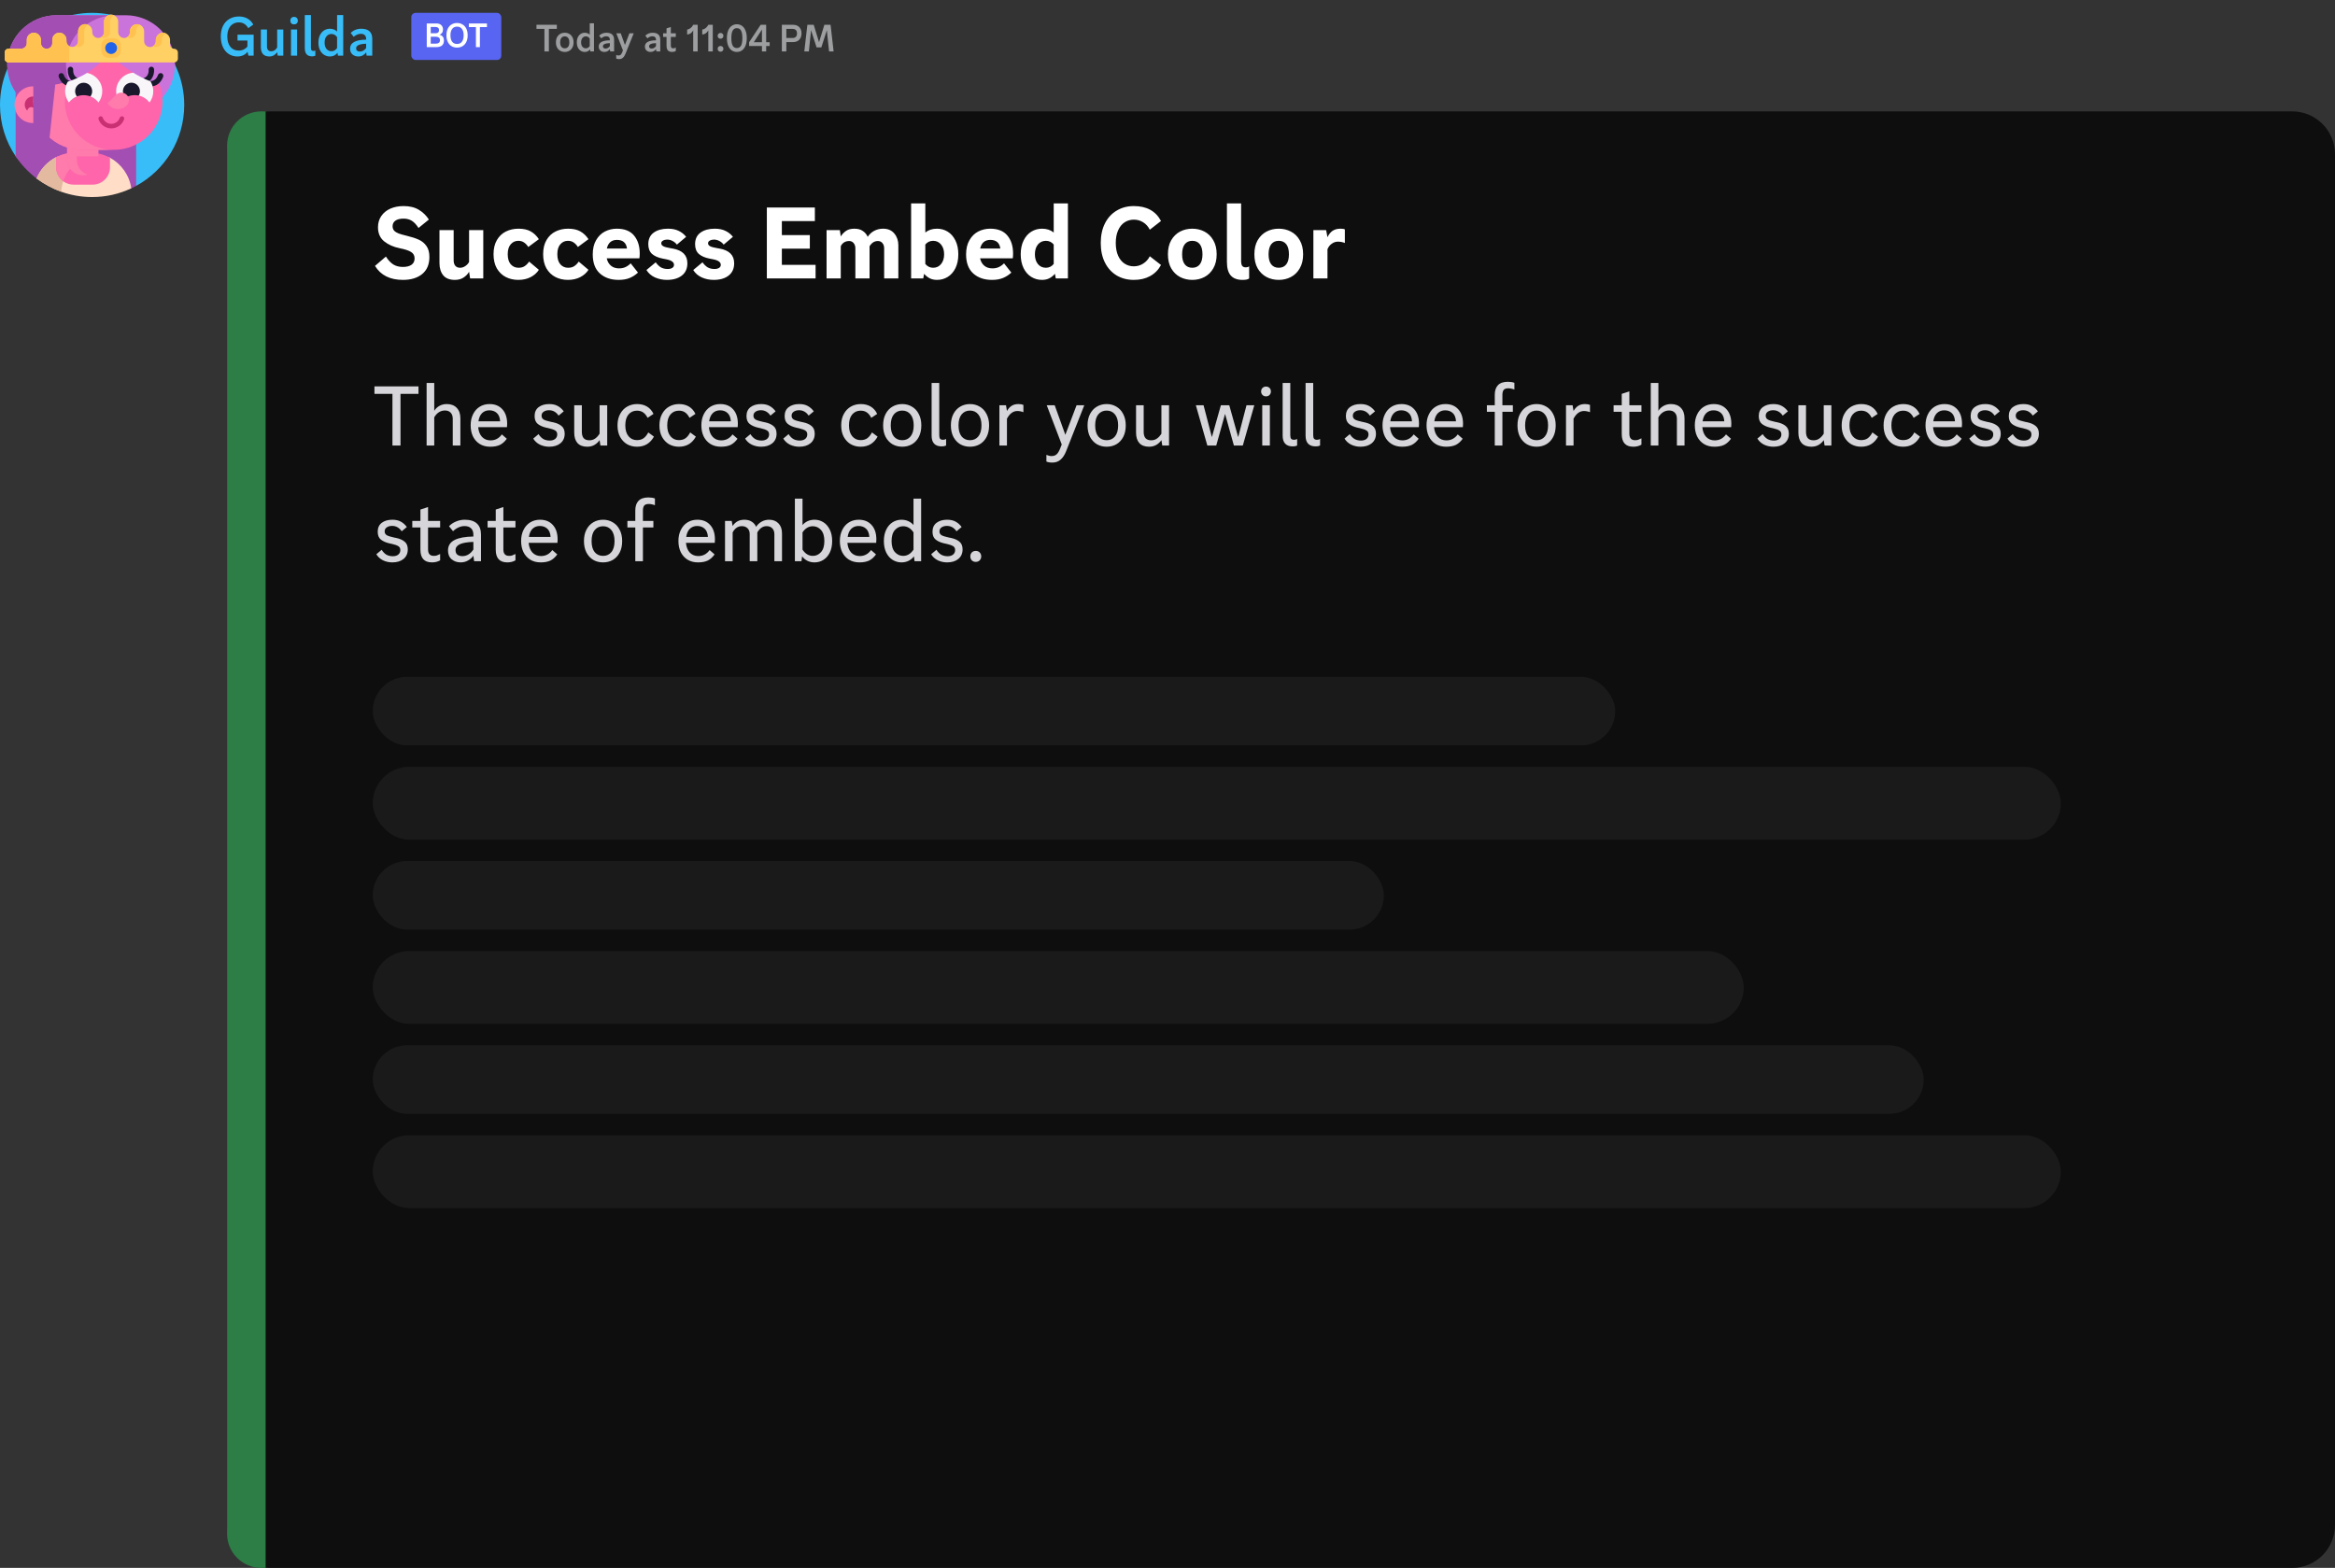 <svg width="545" height="366" viewBox="0 0 545 366" fill="none" xmlns="http://www.w3.org/2000/svg">
<rect x="0" y="0" width="545" height="366" fill="#333333" stroke="none"/>
<path d="M53 36C53 30.477 57.477 26 63 26H535C540.523 26 545 30.477 545 36V356C545 361.523 540.523 366 535 366H63C57.477 366 53 361.523 53 356V36Z" fill="#0E0E0E"/>
<path d="M53 34C53 29.582 56.582 26 61 26H62V366H61C56.582 366 53 362.418 53 358V34Z" fill="#2D7D46"/>
<path d="M93.48 104H91.6V91.94H87.4V90.2H97.68V91.94H93.48V104ZM99.574 104V89.4H101.354V95.9C101.634 95.433 102.028 95.053 102.534 94.76C103.054 94.467 103.641 94.32 104.294 94.32C105.268 94.32 106.034 94.613 106.594 95.2C107.168 95.787 107.454 96.6 107.454 97.64V104H105.674V97.76C105.674 97.147 105.514 96.673 105.194 96.34C104.874 95.993 104.428 95.82 103.854 95.82C103.348 95.82 102.881 95.953 102.454 96.22C102.028 96.487 101.661 96.887 101.354 97.42V104H99.574ZM114.433 104.28C113.486 104.28 112.666 104.067 111.973 103.64C111.293 103.213 110.766 102.627 110.393 101.88C110.033 101.12 109.853 100.253 109.853 99.28C109.853 98.307 110.04 97.447 110.413 96.7C110.786 95.94 111.306 95.353 111.973 94.94C112.64 94.527 113.406 94.32 114.273 94.32C115.54 94.32 116.54 94.733 117.273 95.56C118.006 96.373 118.373 97.5 118.373 98.94C118.373 99.113 118.36 99.373 118.333 99.72H111.613C111.693 100.667 111.986 101.42 112.493 101.98C113.013 102.527 113.68 102.8 114.493 102.8C115.586 102.8 116.466 102.333 117.133 101.4L118.293 102.42C117.813 103.087 117.273 103.567 116.673 103.86C116.073 104.14 115.326 104.28 114.433 104.28ZM116.733 98.34C116.68 97.473 116.426 96.833 115.973 96.42C115.52 95.993 114.933 95.78 114.213 95.78C113.533 95.78 112.966 96 112.513 96.44C112.073 96.88 111.793 97.513 111.673 98.34H116.733ZM128.201 104.28C127.428 104.28 126.701 104.12 126.021 103.8C125.354 103.467 124.834 102.993 124.461 102.38L125.701 101.34C126.021 101.847 126.388 102.227 126.801 102.48C127.228 102.72 127.734 102.84 128.321 102.84C128.841 102.84 129.261 102.713 129.581 102.46C129.901 102.193 130.061 101.84 130.061 101.4C130.061 100.987 129.908 100.687 129.601 100.5C129.294 100.3 128.788 100.12 128.081 99.96L127.521 99.84C126.694 99.653 126.028 99.36 125.521 98.96C125.028 98.56 124.781 97.947 124.781 97.12C124.781 96.213 125.094 95.52 125.721 95.04C126.361 94.56 127.181 94.32 128.181 94.32C128.981 94.32 129.641 94.467 130.161 94.76C130.694 95.04 131.168 95.46 131.581 96.02L130.381 97.02C129.808 96.18 129.061 95.76 128.141 95.76C127.648 95.76 127.234 95.873 126.901 96.1C126.568 96.327 126.401 96.64 126.401 97.04C126.401 97.44 126.568 97.74 126.901 97.94C127.234 98.127 127.808 98.307 128.621 98.48L129.121 98.58C129.934 98.753 130.581 99.04 131.061 99.44C131.554 99.84 131.801 100.44 131.801 101.24C131.801 102.187 131.468 102.933 130.801 103.48C130.148 104.013 129.281 104.28 128.201 104.28ZM137.067 104.28C136.067 104.28 135.307 103.993 134.787 103.42C134.281 102.847 134.027 102.04 134.027 101V94.6H135.807V100.84C135.807 101.453 135.947 101.933 136.227 102.28C136.521 102.613 136.967 102.78 137.567 102.78C138.061 102.78 138.494 102.653 138.867 102.4C139.254 102.147 139.614 101.76 139.947 101.24V94.6H141.727V104H140.147L139.947 102.74C139.641 103.193 139.241 103.567 138.747 103.86C138.254 104.14 137.694 104.28 137.067 104.28ZM148.67 104.28C147.83 104.28 147.064 104.087 146.37 103.7C145.69 103.3 145.144 102.727 144.73 101.98C144.33 101.233 144.13 100.34 144.13 99.3C144.13 98.26 144.337 97.367 144.75 96.62C145.164 95.86 145.717 95.287 146.41 94.9C147.104 94.513 147.87 94.32 148.71 94.32C149.59 94.32 150.357 94.513 151.01 94.9C151.664 95.287 152.17 95.86 152.53 96.62L151.15 97.54C150.87 96.98 150.53 96.56 150.13 96.28C149.744 96 149.257 95.86 148.67 95.86C147.857 95.86 147.197 96.16 146.69 96.76C146.197 97.347 145.95 98.193 145.95 99.3C145.95 100.393 146.204 101.24 146.71 101.84C147.217 102.44 147.864 102.74 148.65 102.74C149.304 102.74 149.837 102.587 150.25 102.28C150.664 101.96 151.017 101.513 151.31 100.94L152.63 101.92C152.217 102.68 151.677 103.267 151.01 103.68C150.344 104.08 149.564 104.28 148.67 104.28ZM158.456 104.28C157.616 104.28 156.849 104.087 156.156 103.7C155.476 103.3 154.929 102.727 154.516 101.98C154.116 101.233 153.916 100.34 153.916 99.3C153.916 98.26 154.122 97.367 154.536 96.62C154.949 95.86 155.502 95.287 156.196 94.9C156.889 94.513 157.656 94.32 158.496 94.32C159.376 94.32 160.142 94.513 160.796 94.9C161.449 95.287 161.956 95.86 162.316 96.62L160.936 97.54C160.656 96.98 160.316 96.56 159.916 96.28C159.529 96 159.042 95.86 158.456 95.86C157.642 95.86 156.982 96.16 156.476 96.76C155.982 97.347 155.736 98.193 155.736 99.3C155.736 100.393 155.989 101.24 156.496 101.84C157.002 102.44 157.649 102.74 158.436 102.74C159.089 102.74 159.622 102.587 160.036 102.28C160.449 101.96 160.802 101.513 161.096 100.94L162.416 101.92C162.002 102.68 161.462 103.267 160.796 103.68C160.129 104.08 159.349 104.28 158.456 104.28ZM168.281 104.28C167.334 104.28 166.514 104.067 165.821 103.64C165.141 103.213 164.614 102.627 164.241 101.88C163.881 101.12 163.701 100.253 163.701 99.28C163.701 98.307 163.887 97.447 164.261 96.7C164.634 95.94 165.154 95.353 165.821 94.94C166.487 94.527 167.254 94.32 168.121 94.32C169.387 94.32 170.387 94.733 171.121 95.56C171.854 96.373 172.221 97.5 172.221 98.94C172.221 99.113 172.207 99.373 172.181 99.72H165.461C165.541 100.667 165.834 101.42 166.341 101.98C166.861 102.527 167.527 102.8 168.341 102.8C169.434 102.8 170.314 102.333 170.981 101.4L172.141 102.42C171.661 103.087 171.121 103.567 170.521 103.86C169.921 104.14 169.174 104.28 168.281 104.28ZM170.581 98.34C170.527 97.473 170.274 96.833 169.821 96.42C169.367 95.993 168.781 95.78 168.061 95.78C167.381 95.78 166.814 96 166.361 96.44C165.921 96.88 165.641 97.513 165.521 98.34H170.581ZM177.654 104.28C176.881 104.28 176.154 104.12 175.474 103.8C174.808 103.467 174.288 102.993 173.914 102.38L175.154 101.34C175.474 101.847 175.841 102.227 176.254 102.48C176.681 102.72 177.188 102.84 177.774 102.84C178.294 102.84 178.714 102.713 179.034 102.46C179.354 102.193 179.514 101.84 179.514 101.4C179.514 100.987 179.361 100.687 179.054 100.5C178.748 100.3 178.241 100.12 177.534 99.96L176.974 99.84C176.148 99.653 175.481 99.36 174.974 98.96C174.481 98.56 174.234 97.947 174.234 97.12C174.234 96.213 174.548 95.52 175.174 95.04C175.814 94.56 176.634 94.32 177.634 94.32C178.434 94.32 179.094 94.467 179.614 94.76C180.148 95.04 180.621 95.46 181.034 96.02L179.834 97.02C179.261 96.18 178.514 95.76 177.594 95.76C177.101 95.76 176.688 95.873 176.354 96.1C176.021 96.327 175.854 96.64 175.854 97.04C175.854 97.44 176.021 97.74 176.354 97.94C176.688 98.127 177.261 98.307 178.074 98.48L178.574 98.58C179.388 98.753 180.034 99.04 180.514 99.44C181.008 99.84 181.254 100.44 181.254 101.24C181.254 102.187 180.921 102.933 180.254 103.48C179.601 104.013 178.734 104.28 177.654 104.28ZM186.56 104.28C185.787 104.28 185.06 104.12 184.38 103.8C183.714 103.467 183.194 102.993 182.82 102.38L184.06 101.34C184.38 101.847 184.747 102.227 185.16 102.48C185.587 102.72 186.094 102.84 186.68 102.84C187.2 102.84 187.62 102.713 187.94 102.46C188.26 102.193 188.42 101.84 188.42 101.4C188.42 100.987 188.267 100.687 187.96 100.5C187.654 100.3 187.147 100.12 186.44 99.96L185.88 99.84C185.054 99.653 184.387 99.36 183.88 98.96C183.387 98.56 183.14 97.947 183.14 97.12C183.14 96.213 183.454 95.52 184.08 95.04C184.72 94.56 185.54 94.32 186.54 94.32C187.34 94.32 188 94.467 188.52 94.76C189.054 95.04 189.527 95.46 189.94 96.02L188.74 97.02C188.167 96.18 187.42 95.76 186.5 95.76C186.007 95.76 185.594 95.873 185.26 96.1C184.927 96.327 184.76 96.64 184.76 97.04C184.76 97.44 184.927 97.74 185.26 97.94C185.594 98.127 186.167 98.307 186.98 98.48L187.48 98.58C188.294 98.753 188.94 99.04 189.42 99.44C189.914 99.84 190.16 100.44 190.16 101.24C190.16 102.187 189.827 102.933 189.16 103.48C188.507 104.013 187.64 104.28 186.56 104.28ZM200.878 104.28C200.038 104.28 199.271 104.087 198.578 103.7C197.898 103.3 197.351 102.727 196.938 101.98C196.538 101.233 196.338 100.34 196.338 99.3C196.338 98.26 196.544 97.367 196.958 96.62C197.371 95.86 197.924 95.287 198.618 94.9C199.311 94.513 200.078 94.32 200.918 94.32C201.798 94.32 202.564 94.513 203.218 94.9C203.871 95.287 204.378 95.86 204.738 96.62L203.358 97.54C203.078 96.98 202.738 96.56 202.338 96.28C201.951 96 201.464 95.86 200.878 95.86C200.064 95.86 199.404 96.16 198.898 96.76C198.404 97.347 198.158 98.193 198.158 99.3C198.158 100.393 198.411 101.24 198.918 101.84C199.424 102.44 200.071 102.74 200.858 102.74C201.511 102.74 202.044 102.587 202.458 102.28C202.871 101.96 203.224 101.513 203.518 100.94L204.838 101.92C204.424 102.68 203.884 103.267 203.218 103.68C202.551 104.08 201.771 104.28 200.878 104.28ZM210.583 104.28C209.743 104.28 208.983 104.087 208.303 103.7C207.636 103.3 207.103 102.727 206.703 101.98C206.316 101.22 206.123 100.327 206.123 99.3C206.123 98.273 206.316 97.387 206.703 96.64C207.103 95.88 207.636 95.307 208.303 94.92C208.983 94.52 209.743 94.32 210.583 94.32C211.423 94.32 212.176 94.52 212.843 94.92C213.523 95.307 214.056 95.88 214.443 96.64C214.843 97.387 215.043 98.273 215.043 99.3C215.043 100.327 214.849 101.22 214.463 101.98C214.076 102.727 213.543 103.3 212.863 103.7C212.183 104.087 211.423 104.28 210.583 104.28ZM210.583 102.76C211.396 102.76 212.043 102.467 212.523 101.88C213.016 101.28 213.263 100.42 213.263 99.3C213.263 98.193 213.016 97.34 212.523 96.74C212.043 96.14 211.396 95.84 210.583 95.84C209.769 95.84 209.116 96.14 208.623 96.74C208.143 97.327 207.903 98.18 207.903 99.3C207.903 100.42 208.143 101.28 208.623 101.88C209.116 102.467 209.769 102.76 210.583 102.76ZM219.765 104.2C219.019 104.2 218.445 103.993 218.045 103.58C217.645 103.167 217.445 102.54 217.445 101.7V89.4H219.225V101.58C219.225 101.967 219.292 102.247 219.425 102.42C219.572 102.58 219.799 102.66 220.105 102.66C220.399 102.66 220.639 102.593 220.825 102.46V104C220.652 104.08 220.492 104.133 220.345 104.16C220.199 104.187 220.005 104.2 219.765 104.2ZM226.403 104.28C225.563 104.28 224.803 104.087 224.123 103.7C223.456 103.3 222.923 102.727 222.523 101.98C222.136 101.22 221.943 100.327 221.943 99.3C221.943 98.273 222.136 97.387 222.523 96.64C222.923 95.88 223.456 95.307 224.123 94.92C224.803 94.52 225.563 94.32 226.403 94.32C227.243 94.32 227.996 94.52 228.663 94.92C229.343 95.307 229.876 95.88 230.263 96.64C230.663 97.387 230.863 98.273 230.863 99.3C230.863 100.327 230.67 101.22 230.283 101.98C229.896 102.727 229.363 103.3 228.683 103.7C228.003 104.087 227.243 104.28 226.403 104.28ZM226.403 102.76C227.216 102.76 227.863 102.467 228.343 101.88C228.836 101.28 229.083 100.42 229.083 99.3C229.083 98.193 228.836 97.34 228.343 96.74C227.863 96.14 227.216 95.84 226.403 95.84C225.59 95.84 224.936 96.14 224.443 96.74C223.963 97.327 223.723 98.18 223.723 99.3C223.723 100.42 223.963 101.28 224.443 101.88C224.936 102.467 225.59 102.76 226.403 102.76ZM233.266 104V94.6H234.806L235.026 95.94C235.332 95.407 235.692 95.007 236.106 94.74C236.532 94.46 237.066 94.32 237.706 94.32C238.172 94.32 238.559 94.387 238.866 94.52V96.22C238.679 96.14 238.452 96.073 238.186 96.02C237.932 95.967 237.692 95.94 237.466 95.94C236.479 95.94 235.666 96.54 235.026 97.74V104H233.266ZM245.615 107.98C245.055 107.98 244.595 107.9 244.235 107.74V106.18C244.662 106.367 245.062 106.46 245.435 106.46C245.955 106.46 246.368 106.307 246.675 106C246.982 105.693 247.262 105.2 247.515 104.52L247.815 103.76L244.315 94.6H246.175L248.655 101.5L251.275 94.6H253.075L248.835 105.34C248.488 106.207 248.055 106.86 247.535 107.3C247.028 107.753 246.388 107.98 245.615 107.98ZM258.298 104.28C257.458 104.28 256.698 104.087 256.018 103.7C255.351 103.3 254.818 102.727 254.418 101.98C254.031 101.22 253.838 100.327 253.838 99.3C253.838 98.273 254.031 97.387 254.418 96.64C254.818 95.88 255.351 95.307 256.018 94.92C256.698 94.52 257.458 94.32 258.298 94.32C259.138 94.32 259.891 94.52 260.558 94.92C261.238 95.307 261.771 95.88 262.158 96.64C262.558 97.387 262.758 98.273 262.758 99.3C262.758 100.327 262.564 101.22 262.178 101.98C261.791 102.727 261.258 103.3 260.578 103.7C259.898 104.087 259.138 104.28 258.298 104.28ZM258.298 102.76C259.111 102.76 259.758 102.467 260.238 101.88C260.731 101.28 260.978 100.42 260.978 99.3C260.978 98.193 260.731 97.34 260.238 96.74C259.758 96.14 259.111 95.84 258.298 95.84C257.484 95.84 256.831 96.14 256.338 96.74C255.858 97.327 255.618 98.18 255.618 99.3C255.618 100.42 255.858 101.28 256.338 101.88C256.831 102.467 257.484 102.76 258.298 102.76ZM268.2 104.28C267.2 104.28 266.44 103.993 265.92 103.42C265.413 102.847 265.16 102.04 265.16 101V94.6H266.94V100.84C266.94 101.453 267.08 101.933 267.36 102.28C267.653 102.613 268.1 102.78 268.7 102.78C269.193 102.78 269.627 102.653 270 102.4C270.387 102.147 270.747 101.76 271.08 101.24V94.6H272.86V104H271.28L271.08 102.74C270.773 103.193 270.373 103.567 269.88 103.86C269.387 104.14 268.827 104.28 268.2 104.28ZM283.878 104H281.798L279.118 94.6H280.918L282.858 102.04L284.958 94.6H286.918L288.998 102.04L290.938 94.6H292.758L290.078 104H287.998L285.938 96.62L283.878 104ZM295.493 92.52C295.16 92.52 294.887 92.413 294.673 92.2C294.46 91.987 294.353 91.713 294.353 91.38C294.353 91.033 294.46 90.76 294.673 90.56C294.887 90.347 295.16 90.24 295.493 90.24C295.84 90.24 296.113 90.347 296.313 90.56C296.527 90.76 296.633 91.033 296.633 91.38C296.633 91.713 296.527 91.987 296.313 92.2C296.113 92.413 295.84 92.52 295.493 92.52ZM296.393 104H294.613V94.6H296.393V104ZM301.699 104.2C300.952 104.2 300.379 103.993 299.979 103.58C299.579 103.167 299.379 102.54 299.379 101.7V89.4H301.159V101.58C301.159 101.967 301.226 102.247 301.359 102.42C301.506 102.58 301.732 102.66 302.039 102.66C302.332 102.66 302.572 102.593 302.759 102.46V104C302.586 104.08 302.426 104.133 302.279 104.16C302.132 104.187 301.939 104.2 301.699 104.2ZM307.05 104.2C306.304 104.2 305.73 103.993 305.33 103.58C304.93 103.167 304.73 102.54 304.73 101.7V89.4H306.51V101.58C306.51 101.967 306.577 102.247 306.71 102.42C306.857 102.58 307.084 102.66 307.39 102.66C307.684 102.66 307.924 102.593 308.11 102.46V104C307.937 104.08 307.777 104.133 307.63 104.16C307.484 104.187 307.29 104.2 307.05 104.2ZM317.557 104.28C316.783 104.28 316.057 104.12 315.377 103.8C314.71 103.467 314.19 102.993 313.817 102.38L315.057 101.34C315.377 101.847 315.743 102.227 316.157 102.48C316.583 102.72 317.09 102.84 317.677 102.84C318.197 102.84 318.617 102.713 318.937 102.46C319.257 102.193 319.417 101.84 319.417 101.4C319.417 100.987 319.263 100.687 318.957 100.5C318.65 100.3 318.143 100.12 317.437 99.96L316.877 99.84C316.05 99.653 315.383 99.36 314.877 98.96C314.383 98.56 314.137 97.947 314.137 97.12C314.137 96.213 314.45 95.52 315.077 95.04C315.717 94.56 316.537 94.32 317.537 94.32C318.337 94.32 318.997 94.467 319.517 94.76C320.05 95.04 320.523 95.46 320.937 96.02L319.737 97.02C319.163 96.18 318.417 95.76 317.497 95.76C317.003 95.76 316.59 95.873 316.257 96.1C315.923 96.327 315.757 96.64 315.757 97.04C315.757 97.44 315.923 97.74 316.257 97.94C316.59 98.127 317.163 98.307 317.977 98.48L318.477 98.58C319.29 98.753 319.937 99.04 320.417 99.44C320.91 99.84 321.157 100.44 321.157 101.24C321.157 102.187 320.823 102.933 320.157 103.48C319.503 104.013 318.637 104.28 317.557 104.28ZM327.265 104.28C326.318 104.28 325.498 104.067 324.805 103.64C324.125 103.213 323.598 102.627 323.225 101.88C322.865 101.12 322.685 100.253 322.685 99.28C322.685 98.307 322.872 97.447 323.245 96.7C323.618 95.94 324.138 95.353 324.805 94.94C325.472 94.527 326.238 94.32 327.105 94.32C328.372 94.32 329.372 94.733 330.105 95.56C330.838 96.373 331.205 97.5 331.205 98.94C331.205 99.113 331.192 99.373 331.165 99.72H324.445C324.525 100.667 324.818 101.42 325.325 101.98C325.845 102.527 326.512 102.8 327.325 102.8C328.418 102.8 329.298 102.333 329.965 101.4L331.125 102.42C330.645 103.087 330.105 103.567 329.505 103.86C328.905 104.14 328.158 104.28 327.265 104.28ZM329.565 98.34C329.512 97.473 329.258 96.833 328.805 96.42C328.352 95.993 327.765 95.78 327.045 95.78C326.365 95.78 325.798 96 325.345 96.44C324.905 96.88 324.625 97.513 324.505 98.34H329.565ZM337.539 104.28C336.592 104.28 335.772 104.067 335.079 103.64C334.399 103.213 333.872 102.627 333.499 101.88C333.139 101.12 332.959 100.253 332.959 99.28C332.959 98.307 333.145 97.447 333.519 96.7C333.892 95.94 334.412 95.353 335.079 94.94C335.745 94.527 336.512 94.32 337.379 94.32C338.645 94.32 339.645 94.733 340.379 95.56C341.112 96.373 341.479 97.5 341.479 98.94C341.479 99.113 341.465 99.373 341.439 99.72H334.719C334.799 100.667 335.092 101.42 335.599 101.98C336.119 102.527 336.785 102.8 337.599 102.8C338.692 102.8 339.572 102.333 340.239 101.4L341.399 102.42C340.919 103.087 340.379 103.567 339.779 103.86C339.179 104.14 338.432 104.28 337.539 104.28ZM339.839 98.34C339.785 97.473 339.532 96.833 339.079 96.42C338.625 95.993 338.039 95.78 337.319 95.78C336.639 95.78 336.072 96 335.619 96.44C335.179 96.88 334.899 97.513 334.779 98.34H339.839ZM348.887 104V96.12H347.047V94.6H348.887V92.16C348.887 91.187 349.133 90.44 349.627 89.92C350.133 89.387 350.907 89.12 351.947 89.12C352.533 89.12 353.04 89.2 353.467 89.36V90.94C353.293 90.86 353.073 90.793 352.807 90.74C352.553 90.673 352.307 90.64 352.067 90.64C351.533 90.64 351.167 90.767 350.967 91.02C350.767 91.273 350.667 91.66 350.667 92.18V94.6H353.107V96.12H350.667V104H348.887ZM358.649 104.28C357.809 104.28 357.049 104.087 356.369 103.7C355.702 103.3 355.169 102.727 354.769 101.98C354.382 101.22 354.189 100.327 354.189 99.3C354.189 98.273 354.382 97.387 354.769 96.64C355.169 95.88 355.702 95.307 356.369 94.92C357.049 94.52 357.809 94.32 358.649 94.32C359.489 94.32 360.242 94.52 360.909 94.92C361.589 95.307 362.122 95.88 362.509 96.64C362.909 97.387 363.109 98.273 363.109 99.3C363.109 100.327 362.916 101.22 362.529 101.98C362.142 102.727 361.609 103.3 360.929 103.7C360.249 104.087 359.489 104.28 358.649 104.28ZM358.649 102.76C359.462 102.76 360.109 102.467 360.589 101.88C361.082 101.28 361.329 100.42 361.329 99.3C361.329 98.193 361.082 97.34 360.589 96.74C360.109 96.14 359.462 95.84 358.649 95.84C357.836 95.84 357.182 96.14 356.689 96.74C356.209 97.327 355.969 98.18 355.969 99.3C355.969 100.42 356.209 101.28 356.689 101.88C357.182 102.467 357.836 102.76 358.649 102.76ZM365.512 104V94.6H367.052L367.272 95.94C367.578 95.407 367.938 95.007 368.352 94.74C368.778 94.46 369.312 94.32 369.952 94.32C370.418 94.32 370.805 94.387 371.112 94.52V96.22C370.925 96.14 370.698 96.073 370.432 96.02C370.178 95.967 369.938 95.94 369.712 95.94C368.725 95.94 367.912 96.54 367.272 97.74V104H365.512ZM381.221 104.28C379.421 104.28 378.521 103.293 378.521 101.32V96.12H376.621V94.6H378.521V91.94L380.301 91.36V94.6H383.121V96.12H380.301V101.26C380.301 102.26 380.748 102.76 381.641 102.76C381.921 102.76 382.161 102.727 382.361 102.66C382.561 102.593 382.814 102.48 383.121 102.32V103.8C382.574 104.12 381.941 104.28 381.221 104.28ZM385.297 104V89.4H387.077V95.9C387.357 95.433 387.75 95.053 388.257 94.76C388.777 94.467 389.364 94.32 390.017 94.32C390.99 94.32 391.757 94.613 392.317 95.2C392.89 95.787 393.177 96.6 393.177 97.64V104H391.397V97.76C391.397 97.147 391.237 96.673 390.917 96.34C390.597 95.993 390.15 95.82 389.577 95.82C389.07 95.82 388.604 95.953 388.177 96.22C387.75 96.487 387.384 96.887 387.077 97.42V104H385.297ZM400.156 104.28C399.209 104.28 398.389 104.067 397.696 103.64C397.016 103.213 396.489 102.627 396.116 101.88C395.756 101.12 395.576 100.253 395.576 99.28C395.576 98.307 395.762 97.447 396.136 96.7C396.509 95.94 397.029 95.353 397.696 94.94C398.362 94.527 399.129 94.32 399.996 94.32C401.262 94.32 402.262 94.733 402.996 95.56C403.729 96.373 404.096 97.5 404.096 98.94C404.096 99.113 404.082 99.373 404.056 99.72H397.336C397.416 100.667 397.709 101.42 398.216 101.98C398.736 102.527 399.402 102.8 400.216 102.8C401.309 102.8 402.189 102.333 402.856 101.4L404.016 102.42C403.536 103.087 402.996 103.567 402.396 103.86C401.796 104.14 401.049 104.28 400.156 104.28ZM402.456 98.34C402.402 97.473 402.149 96.833 401.696 96.42C401.242 95.993 400.656 95.78 399.936 95.78C399.256 95.78 398.689 96 398.236 96.44C397.796 96.88 397.516 97.513 397.396 98.34H402.456ZM413.924 104.28C413.15 104.28 412.424 104.12 411.744 103.8C411.077 103.467 410.557 102.993 410.184 102.38L411.424 101.34C411.744 101.847 412.11 102.227 412.524 102.48C412.95 102.72 413.457 102.84 414.044 102.84C414.564 102.84 414.984 102.713 415.304 102.46C415.624 102.193 415.784 101.84 415.784 101.4C415.784 100.987 415.63 100.687 415.324 100.5C415.017 100.3 414.51 100.12 413.804 99.96L413.244 99.84C412.417 99.653 411.75 99.36 411.244 98.96C410.75 98.56 410.504 97.947 410.504 97.12C410.504 96.213 410.817 95.52 411.444 95.04C412.084 94.56 412.904 94.32 413.904 94.32C414.704 94.32 415.364 94.467 415.884 94.76C416.417 95.04 416.89 95.46 417.304 96.02L416.104 97.02C415.53 96.18 414.784 95.76 413.864 95.76C413.37 95.76 412.957 95.873 412.624 96.1C412.29 96.327 412.124 96.64 412.124 97.04C412.124 97.44 412.29 97.74 412.624 97.94C412.957 98.127 413.53 98.307 414.344 98.48L414.844 98.58C415.657 98.753 416.304 99.04 416.784 99.44C417.277 99.84 417.524 100.44 417.524 101.24C417.524 102.187 417.19 102.933 416.524 103.48C415.87 104.013 415.004 104.28 413.924 104.28ZM422.79 104.28C421.79 104.28 421.03 103.993 420.51 103.42C420.003 102.847 419.75 102.04 419.75 101V94.6H421.53V100.84C421.53 101.453 421.67 101.933 421.95 102.28C422.243 102.613 422.69 102.78 423.29 102.78C423.783 102.78 424.217 102.653 424.59 102.4C424.977 102.147 425.337 101.76 425.67 101.24V94.6H427.45V104H425.87L425.67 102.74C425.363 103.193 424.963 103.567 424.47 103.86C423.977 104.14 423.417 104.28 422.79 104.28ZM434.393 104.28C433.553 104.28 432.786 104.087 432.093 103.7C431.413 103.3 430.866 102.727 430.453 101.98C430.053 101.233 429.853 100.34 429.853 99.3C429.853 98.26 430.06 97.367 430.473 96.62C430.886 95.86 431.44 95.287 432.133 94.9C432.826 94.513 433.593 94.32 434.433 94.32C435.313 94.32 436.08 94.513 436.733 94.9C437.386 95.287 437.893 95.86 438.253 96.62L436.873 97.54C436.593 96.98 436.253 96.56 435.853 96.28C435.466 96 434.98 95.86 434.393 95.86C433.58 95.86 432.92 96.16 432.413 96.76C431.92 97.347 431.673 98.193 431.673 99.3C431.673 100.393 431.926 101.24 432.433 101.84C432.94 102.44 433.586 102.74 434.373 102.74C435.026 102.74 435.56 102.587 435.973 102.28C436.386 101.96 436.74 101.513 437.033 100.94L438.353 101.92C437.94 102.68 437.4 103.267 436.733 103.68C436.066 104.08 435.286 104.28 434.393 104.28ZM444.178 104.28C443.338 104.28 442.572 104.087 441.878 103.7C441.198 103.3 440.652 102.727 440.238 101.98C439.838 101.233 439.638 100.34 439.638 99.3C439.638 98.26 439.845 97.367 440.258 96.62C440.672 95.86 441.225 95.287 441.918 94.9C442.612 94.513 443.378 94.32 444.218 94.32C445.098 94.32 445.865 94.513 446.518 94.9C447.172 95.287 447.678 95.86 448.038 96.62L446.658 97.54C446.378 96.98 446.038 96.56 445.638 96.28C445.252 96 444.765 95.86 444.178 95.86C443.365 95.86 442.705 96.16 442.198 96.76C441.705 97.347 441.458 98.193 441.458 99.3C441.458 100.393 441.712 101.24 442.218 101.84C442.725 102.44 443.372 102.74 444.158 102.74C444.812 102.74 445.345 102.587 445.758 102.28C446.172 101.96 446.525 101.513 446.818 100.94L448.138 101.92C447.725 102.68 447.185 103.267 446.518 103.68C445.852 104.08 445.072 104.28 444.178 104.28ZM454.003 104.28C453.057 104.28 452.237 104.067 451.543 103.64C450.863 103.213 450.337 102.627 449.963 101.88C449.603 101.12 449.423 100.253 449.423 99.28C449.423 98.307 449.61 97.447 449.983 96.7C450.357 95.94 450.877 95.353 451.543 94.94C452.21 94.527 452.977 94.32 453.843 94.32C455.11 94.32 456.11 94.733 456.843 95.56C457.577 96.373 457.943 97.5 457.943 98.94C457.943 99.113 457.93 99.373 457.903 99.72H451.183C451.263 100.667 451.557 101.42 452.063 101.98C452.583 102.527 453.25 102.8 454.063 102.8C455.157 102.8 456.037 102.333 456.703 101.4L457.863 102.42C457.383 103.087 456.843 103.567 456.243 103.86C455.643 104.14 454.897 104.28 454.003 104.28ZM456.303 98.34C456.25 97.473 455.997 96.833 455.543 96.42C455.09 95.993 454.503 95.78 453.783 95.78C453.103 95.78 452.537 96 452.083 96.44C451.643 96.88 451.363 97.513 451.243 98.34H456.303ZM463.377 104.28C462.604 104.28 461.877 104.12 461.197 103.8C460.53 103.467 460.01 102.993 459.637 102.38L460.877 101.34C461.197 101.847 461.564 102.227 461.977 102.48C462.404 102.72 462.91 102.84 463.497 102.84C464.017 102.84 464.437 102.713 464.757 102.46C465.077 102.193 465.237 101.84 465.237 101.4C465.237 100.987 465.084 100.687 464.777 100.5C464.47 100.3 463.964 100.12 463.257 99.96L462.697 99.84C461.87 99.653 461.204 99.36 460.697 98.96C460.204 98.56 459.957 97.947 459.957 97.12C459.957 96.213 460.27 95.52 460.897 95.04C461.537 94.56 462.357 94.32 463.357 94.32C464.157 94.32 464.817 94.467 465.337 94.76C465.87 95.04 466.344 95.46 466.757 96.02L465.557 97.02C464.984 96.18 464.237 95.76 463.317 95.76C462.824 95.76 462.41 95.873 462.077 96.1C461.744 96.327 461.577 96.64 461.577 97.04C461.577 97.44 461.744 97.74 462.077 97.94C462.41 98.127 462.984 98.307 463.797 98.48L464.297 98.58C465.11 98.753 465.757 99.04 466.237 99.44C466.73 99.84 466.977 100.44 466.977 101.24C466.977 102.187 466.644 102.933 465.977 103.48C465.324 104.013 464.457 104.28 463.377 104.28ZM472.283 104.28C471.51 104.28 470.783 104.12 470.103 103.8C469.436 103.467 468.916 102.993 468.543 102.38L469.783 101.34C470.103 101.847 470.47 102.227 470.883 102.48C471.31 102.72 471.816 102.84 472.403 102.84C472.923 102.84 473.343 102.713 473.663 102.46C473.983 102.193 474.143 101.84 474.143 101.4C474.143 100.987 473.99 100.687 473.683 100.5C473.376 100.3 472.87 100.12 472.163 99.96L471.603 99.84C470.776 99.653 470.11 99.36 469.603 98.96C469.11 98.56 468.863 97.947 468.863 97.12C468.863 96.213 469.176 95.52 469.803 95.04C470.443 94.56 471.263 94.32 472.263 94.32C473.063 94.32 473.723 94.467 474.243 94.76C474.776 95.04 475.25 95.46 475.663 96.02L474.463 97.02C473.89 96.18 473.143 95.76 472.223 95.76C471.73 95.76 471.316 95.873 470.983 96.1C470.65 96.327 470.483 96.64 470.483 97.04C470.483 97.44 470.65 97.74 470.983 97.94C471.316 98.127 471.89 98.307 472.703 98.48L473.203 98.58C474.016 98.753 474.663 99.04 475.143 99.44C475.636 99.84 475.883 100.44 475.883 101.24C475.883 102.187 475.55 102.933 474.883 103.48C474.23 104.013 473.363 104.28 472.283 104.28ZM91.58 131.28C90.807 131.28 90.08 131.12 89.4 130.8C88.733 130.467 88.213 129.993 87.84 129.38L89.08 128.34C89.4 128.847 89.767 129.227 90.18 129.48C90.607 129.72 91.113 129.84 91.7 129.84C92.22 129.84 92.64 129.713 92.96 129.46C93.28 129.193 93.44 128.84 93.44 128.4C93.44 127.987 93.287 127.687 92.98 127.5C92.673 127.3 92.167 127.12 91.46 126.96L90.9 126.84C90.073 126.653 89.407 126.36 88.9 125.96C88.407 125.56 88.16 124.947 88.16 124.12C88.16 123.213 88.473 122.52 89.1 122.04C89.74 121.56 90.56 121.32 91.56 121.32C92.36 121.32 93.02 121.467 93.54 121.76C94.073 122.04 94.547 122.46 94.96 123.02L93.76 124.02C93.187 123.18 92.44 122.76 91.52 122.76C91.027 122.76 90.613 122.873 90.28 123.1C89.947 123.327 89.78 123.64 89.78 124.04C89.78 124.44 89.947 124.74 90.28 124.94C90.613 125.127 91.187 125.307 92 125.48L92.5 125.58C93.313 125.753 93.96 126.04 94.44 126.44C94.933 126.84 95.18 127.44 95.18 128.24C95.18 129.187 94.847 129.933 94.18 130.48C93.527 131.013 92.66 131.28 91.58 131.28ZM100.83 131.28C99.031 131.28 98.13 130.293 98.13 128.32V123.12H96.231V121.6H98.13V118.94L99.91 118.36V121.6H102.73V123.12H99.91V128.26C99.91 129.26 100.357 129.76 101.25 129.76C101.53 129.76 101.77 129.727 101.97 129.66C102.17 129.593 102.424 129.48 102.73 129.32V130.8C102.184 131.12 101.55 131.28 100.83 131.28ZM107.526 131.28C106.7 131.28 106 131.04 105.426 130.56C104.853 130.08 104.566 129.393 104.566 128.5C104.566 127.393 105.073 126.58 106.086 126.06C107.1 125.54 108.566 125.267 110.486 125.24V124.78C110.486 124.153 110.306 123.667 109.946 123.32C109.586 122.973 109.08 122.8 108.426 122.8C107.96 122.8 107.493 122.907 107.026 123.12C106.56 123.32 106.133 123.613 105.746 124L104.806 122.84C105.233 122.373 105.773 122.007 106.426 121.74C107.08 121.46 107.766 121.32 108.486 121.32C109.726 121.32 110.666 121.613 111.306 122.2C111.946 122.787 112.266 123.647 112.266 124.78V131H110.666L110.486 129.72C110.206 130.147 109.8 130.513 109.266 130.82C108.746 131.127 108.166 131.28 107.526 131.28ZM107.926 129.82C108.94 129.82 109.793 129.307 110.486 128.28V126.5C109.06 126.54 108.006 126.72 107.326 127.04C106.66 127.347 106.326 127.813 106.326 128.44C106.326 128.893 106.466 129.24 106.746 129.48C107.04 129.707 107.433 129.82 107.926 129.82ZM118.409 131.28C116.609 131.28 115.709 130.293 115.709 128.32V123.12H113.809V121.6H115.709V118.94L117.489 118.36V121.6H120.309V123.12H117.489V128.26C117.489 129.26 117.935 129.76 118.829 129.76C119.109 129.76 119.349 129.727 119.549 129.66C119.749 129.593 120.002 129.48 120.309 129.32V130.8C119.762 131.12 119.129 131.28 118.409 131.28ZM126.21 131.28C125.264 131.28 124.444 131.067 123.75 130.64C123.07 130.213 122.544 129.627 122.17 128.88C121.81 128.12 121.63 127.253 121.63 126.28C121.63 125.307 121.817 124.447 122.19 123.7C122.564 122.94 123.084 122.353 123.75 121.94C124.417 121.527 125.184 121.32 126.05 121.32C127.317 121.32 128.317 121.733 129.05 122.56C129.784 123.373 130.15 124.5 130.15 125.94C130.15 126.113 130.137 126.373 130.11 126.72H123.39C123.47 127.667 123.764 128.42 124.27 128.98C124.79 129.527 125.457 129.8 126.27 129.8C127.364 129.8 128.244 129.333 128.91 128.4L130.07 129.42C129.59 130.087 129.05 130.567 128.45 130.86C127.85 131.14 127.104 131.28 126.21 131.28ZM128.51 125.34C128.457 124.473 128.204 123.833 127.75 123.42C127.297 122.993 126.71 122.78 125.99 122.78C125.31 122.78 124.744 123 124.29 123.44C123.85 123.88 123.57 124.513 123.45 125.34H128.51ZM140.758 131.28C139.918 131.28 139.158 131.087 138.478 130.7C137.812 130.3 137.278 129.727 136.878 128.98C136.492 128.22 136.298 127.327 136.298 126.3C136.298 125.273 136.492 124.387 136.878 123.64C137.278 122.88 137.812 122.307 138.478 121.92C139.158 121.52 139.918 121.32 140.758 121.32C141.598 121.32 142.352 121.52 143.018 121.92C143.698 122.307 144.232 122.88 144.618 123.64C145.018 124.387 145.218 125.273 145.218 126.3C145.218 127.327 145.025 128.22 144.638 128.98C144.252 129.727 143.718 130.3 143.038 130.7C142.358 131.087 141.598 131.28 140.758 131.28ZM140.758 129.76C141.572 129.76 142.218 129.467 142.698 128.88C143.192 128.28 143.438 127.42 143.438 126.3C143.438 125.193 143.192 124.34 142.698 123.74C142.218 123.14 141.572 122.84 140.758 122.84C139.945 122.84 139.292 123.14 138.798 123.74C138.318 124.327 138.078 125.18 138.078 126.3C138.078 127.42 138.318 128.28 138.798 128.88C139.292 129.467 139.945 129.76 140.758 129.76ZM148.281 131V123.12H146.441V121.6H148.281V119.16C148.281 118.187 148.528 117.44 149.021 116.92C149.528 116.387 150.301 116.12 151.341 116.12C151.928 116.12 152.434 116.2 152.861 116.36V117.94C152.688 117.86 152.468 117.793 152.201 117.74C151.948 117.673 151.701 117.64 151.461 117.64C150.928 117.64 150.561 117.767 150.361 118.02C150.161 118.273 150.061 118.66 150.061 119.18V121.6H152.501V123.12H150.061V131H148.281ZM162.929 131.28C161.983 131.28 161.163 131.067 160.469 130.64C159.789 130.213 159.263 129.627 158.889 128.88C158.529 128.12 158.349 127.253 158.349 126.28C158.349 125.307 158.536 124.447 158.909 123.7C159.283 122.94 159.803 122.353 160.469 121.94C161.136 121.527 161.903 121.32 162.769 121.32C164.036 121.32 165.036 121.733 165.769 122.56C166.503 123.373 166.869 124.5 166.869 125.94C166.869 126.113 166.856 126.373 166.829 126.72H160.109C160.189 127.667 160.483 128.42 160.989 128.98C161.509 129.527 162.176 129.8 162.989 129.8C164.083 129.8 164.963 129.333 165.629 128.4L166.789 129.42C166.309 130.087 165.769 130.567 165.169 130.86C164.569 131.14 163.823 131.28 162.929 131.28ZM165.229 125.34C165.176 124.473 164.923 123.833 164.469 123.42C164.016 122.993 163.429 122.78 162.709 122.78C162.029 122.78 161.463 123 161.009 123.44C160.569 123.88 160.289 124.513 160.169 125.34H165.229ZM179.523 121.32C180.429 121.32 181.156 121.607 181.703 122.18C182.249 122.74 182.523 123.513 182.523 124.5V131H180.743V124.68C180.743 124.107 180.576 123.653 180.243 123.32C179.923 122.987 179.483 122.82 178.923 122.82C178.056 122.82 177.336 123.307 176.763 124.28V131H174.983V124.68C174.983 124.093 174.816 123.64 174.483 123.32C174.149 122.987 173.709 122.82 173.163 122.82C172.243 122.82 171.523 123.307 171.003 124.28V131H169.223V121.6H170.783L171.003 122.78C171.629 121.807 172.543 121.32 173.743 121.32C174.423 121.32 174.996 121.473 175.463 121.78C175.929 122.073 176.269 122.473 176.483 122.98C176.789 122.487 177.209 122.087 177.743 121.78C178.276 121.473 178.869 121.32 179.523 121.32ZM190.131 131.28C189.505 131.28 188.938 131.153 188.431 130.9C187.925 130.633 187.518 130.287 187.211 129.86L187.071 131H185.531V116.4H187.311V122.56C187.618 122.187 188.011 121.887 188.491 121.66C188.985 121.433 189.531 121.32 190.131 121.32C190.865 121.32 191.545 121.513 192.171 121.9C192.798 122.287 193.298 122.86 193.671 123.62C194.045 124.367 194.231 125.26 194.231 126.3C194.231 127.34 194.045 128.24 193.671 129C193.298 129.747 192.798 130.313 192.171 130.7C191.545 131.087 190.865 131.28 190.131 131.28ZM189.711 129.76C190.471 129.76 191.111 129.467 191.631 128.88C192.151 128.293 192.411 127.433 192.411 126.3C192.411 125.167 192.151 124.307 191.631 123.72C191.111 123.133 190.471 122.84 189.711 122.84C188.751 122.84 187.951 123.32 187.311 124.28V128.3C187.951 129.273 188.751 129.76 189.711 129.76ZM200.605 131.28C199.658 131.28 198.838 131.067 198.145 130.64C197.465 130.213 196.938 129.627 196.565 128.88C196.205 128.12 196.025 127.253 196.025 126.28C196.025 125.307 196.212 124.447 196.585 123.7C196.958 122.94 197.478 122.353 198.145 121.94C198.812 121.527 199.578 121.32 200.445 121.32C201.712 121.32 202.712 121.733 203.445 122.56C204.178 123.373 204.545 124.5 204.545 125.94C204.545 126.113 204.532 126.373 204.505 126.72H197.785C197.865 127.667 198.158 128.42 198.665 128.98C199.185 129.527 199.852 129.8 200.665 129.8C201.758 129.8 202.638 129.333 203.305 128.4L204.465 129.42C203.985 130.087 203.445 130.567 202.845 130.86C202.245 131.14 201.498 131.28 200.605 131.28ZM202.905 125.34C202.852 124.473 202.598 123.833 202.145 123.42C201.692 122.993 201.105 122.78 200.385 122.78C199.705 122.78 199.138 123 198.685 123.44C198.245 123.88 197.965 124.513 197.845 125.34H202.905ZM210.398 131.28C209.665 131.28 208.985 131.087 208.358 130.7C207.732 130.313 207.232 129.747 206.858 129C206.485 128.24 206.298 127.34 206.298 126.3C206.298 125.26 206.485 124.367 206.858 123.62C207.232 122.86 207.732 122.287 208.358 121.9C208.985 121.513 209.665 121.32 210.398 121.32C210.998 121.32 211.538 121.433 212.018 121.66C212.512 121.887 212.912 122.187 213.218 122.56V116.4H214.998V131H213.458L213.318 129.86C213.012 130.287 212.605 130.633 212.098 130.9C211.592 131.153 211.025 131.28 210.398 131.28ZM210.798 129.76C211.772 129.76 212.578 129.273 213.218 128.3V124.28C212.578 123.32 211.772 122.84 210.798 122.84C210.052 122.84 209.412 123.133 208.878 123.72C208.358 124.307 208.098 125.167 208.098 126.3C208.098 127.433 208.358 128.293 208.878 128.88C209.412 129.467 210.052 129.76 210.798 129.76ZM221.072 131.28C220.299 131.28 219.572 131.12 218.892 130.8C218.226 130.467 217.706 129.993 217.332 129.38L218.572 128.34C218.892 128.847 219.259 129.227 219.672 129.48C220.099 129.72 220.606 129.84 221.192 129.84C221.712 129.84 222.132 129.713 222.452 129.46C222.772 129.193 222.932 128.84 222.932 128.4C222.932 127.987 222.779 127.687 222.472 127.5C222.166 127.3 221.659 127.12 220.952 126.96L220.392 126.84C219.566 126.653 218.899 126.36 218.392 125.96C217.899 125.56 217.652 124.947 217.652 124.12C217.652 123.213 217.966 122.52 218.592 122.04C219.232 121.56 220.052 121.32 221.052 121.32C221.852 121.32 222.512 121.467 223.032 121.76C223.566 122.04 224.039 122.46 224.452 123.02L223.252 124.02C222.679 123.18 221.932 122.76 221.012 122.76C220.519 122.76 220.106 122.873 219.772 123.1C219.439 123.327 219.272 123.64 219.272 124.04C219.272 124.44 219.439 124.74 219.772 124.94C220.106 125.127 220.679 125.307 221.492 125.48L221.992 125.58C222.806 125.753 223.452 126.04 223.932 126.44C224.426 126.84 224.672 127.44 224.672 128.24C224.672 129.187 224.339 129.933 223.672 130.48C223.019 131.013 222.152 131.28 221.072 131.28ZM227.741 131.16C227.368 131.16 227.061 131.04 226.821 130.8C226.595 130.56 226.481 130.253 226.481 129.88C226.481 129.507 226.595 129.2 226.821 128.96C227.061 128.72 227.368 128.6 227.741 128.6C228.128 128.6 228.435 128.72 228.661 128.96C228.901 129.2 229.021 129.507 229.021 129.88C229.021 130.253 228.901 130.56 228.661 130.8C228.435 131.04 228.128 131.16 227.741 131.16Z" fill="#D6D5D9"/>
<path d="M94.056 65.336C91.032 65.336 88.856 64.248 87.528 62.072L90.072 59.888C90.6 60.72 91.176 61.336 91.8 61.736C92.424 62.12 93.168 62.312 94.032 62.312C94.896 62.312 95.568 62.144 96.048 61.808C96.528 61.472 96.768 60.976 96.768 60.32C96.768 59.648 96.488 59.144 95.928 58.808C95.384 58.472 94.504 58.184 93.288 57.944C91.848 57.656 90.64 57.12 89.664 56.336C88.704 55.552 88.224 54.456 88.224 53.048C88.224 52.056 88.48 51.184 88.992 50.432C89.504 49.68 90.208 49.104 91.104 48.704C92.016 48.304 93.048 48.104 94.2 48.104C95.624 48.104 96.808 48.392 97.752 48.968C98.696 49.528 99.48 50.288 100.104 51.248L97.68 53.216C97.184 52.432 96.664 51.872 96.12 51.536C95.576 51.2 94.936 51.032 94.2 51.032C93.368 51.032 92.728 51.192 92.28 51.512C91.848 51.832 91.632 52.264 91.632 52.808C91.632 53.24 91.76 53.592 92.016 53.864C92.272 54.12 92.624 54.336 93.072 54.512C93.52 54.672 94.144 54.848 94.944 55.04C96.08 55.312 97.016 55.616 97.752 55.952C98.488 56.288 99.08 56.776 99.528 57.416C99.992 58.056 100.224 58.912 100.224 59.984C100.224 61.712 99.664 63.04 98.544 63.968C97.424 64.88 95.928 65.336 94.056 65.336ZM106.174 65.336C104.958 65.336 104.054 64.984 103.462 64.28C102.87 63.56 102.574 62.6 102.574 61.4V53.72H105.886V60.8C105.886 61.312 106.014 61.728 106.27 62.048C106.542 62.352 106.91 62.504 107.374 62.504C107.822 62.504 108.238 62.368 108.622 62.096C109.022 61.824 109.31 61.504 109.486 61.136V53.72H112.798V65H109.726L109.486 63.44C109.166 64 108.726 64.456 108.166 64.808C107.622 65.16 106.958 65.336 106.174 65.336ZM120.977 65.336C119.905 65.336 118.929 65.112 118.049 64.664C117.185 64.216 116.489 63.544 115.961 62.648C115.449 61.736 115.193 60.632 115.193 59.336C115.193 58.024 115.457 56.92 115.985 56.024C116.513 55.128 117.217 54.464 118.097 54.032C118.977 53.6 119.953 53.384 121.025 53.384C122.177 53.384 123.121 53.592 123.857 54.008C124.609 54.424 125.249 55.032 125.777 55.832L123.305 57.656C123.033 57.224 122.713 56.88 122.345 56.624C121.977 56.352 121.521 56.216 120.977 56.216C120.257 56.216 119.665 56.488 119.201 57.032C118.737 57.56 118.505 58.328 118.505 59.336C118.505 60.36 118.737 61.144 119.201 61.688C119.681 62.232 120.289 62.504 121.025 62.504C121.617 62.504 122.097 62.376 122.465 62.12C122.849 61.864 123.193 61.512 123.497 61.064L125.777 62.984C125.329 63.688 124.689 64.256 123.857 64.688C123.025 65.12 122.065 65.336 120.977 65.336ZM132.555 65.336C131.483 65.336 130.507 65.112 129.627 64.664C128.763 64.216 128.067 63.544 127.539 62.648C127.027 61.736 126.771 60.632 126.771 59.336C126.771 58.024 127.035 56.92 127.563 56.024C128.091 55.128 128.795 54.464 129.675 54.032C130.555 53.6 131.531 53.384 132.603 53.384C133.755 53.384 134.699 53.592 135.435 54.008C136.187 54.424 136.827 55.032 137.355 55.832L134.883 57.656C134.611 57.224 134.291 56.88 133.923 56.624C133.555 56.352 133.099 56.216 132.555 56.216C131.835 56.216 131.243 56.488 130.779 57.032C130.315 57.56 130.083 58.328 130.083 59.336C130.083 60.36 130.315 61.144 130.779 61.688C131.259 62.232 131.867 62.504 132.603 62.504C133.195 62.504 133.675 62.376 134.043 62.12C134.427 61.864 134.771 61.512 135.075 61.064L137.355 62.984C136.907 63.688 136.267 64.256 135.435 64.688C134.603 65.12 133.643 65.336 132.555 65.336ZM144.398 65.336C142.59 65.336 141.126 64.832 140.006 63.824C138.902 62.816 138.35 61.336 138.35 59.384C138.35 58.056 138.614 56.944 139.142 56.048C139.67 55.136 140.358 54.464 141.206 54.032C142.07 53.6 142.99 53.384 143.966 53.384C145.774 53.384 147.118 53.92 147.998 54.992C148.878 56.064 149.318 57.456 149.318 59.168C149.318 59.536 149.294 59.912 149.246 60.296H141.614C141.774 61.032 142.102 61.608 142.598 62.024C143.094 62.44 143.726 62.648 144.493 62.648C145.038 62.648 145.526 62.552 145.958 62.36C146.39 62.168 146.806 61.872 147.206 61.472L148.91 63.632C148.35 64.16 147.71 64.576 146.99 64.88C146.27 65.184 145.406 65.336 144.398 65.336ZM146.342 58.016C146.166 56.672 145.382 56 143.99 56C143.35 56 142.83 56.176 142.43 56.528C142.046 56.88 141.782 57.376 141.638 58.016H146.342ZM155.66 65.336C154.668 65.336 153.74 65.144 152.876 64.76C152.028 64.376 151.364 63.8 150.884 63.032L153.044 61.232C153.412 61.744 153.812 62.136 154.244 62.408C154.692 62.664 155.228 62.792 155.852 62.792C156.268 62.792 156.612 62.712 156.884 62.552C157.172 62.376 157.316 62.136 157.316 61.832C157.316 61.512 157.172 61.248 156.884 61.04C156.596 60.816 156.116 60.64 155.444 60.512L154.7 60.368C153.628 60.16 152.796 59.8 152.204 59.288C151.612 58.76 151.316 58 151.316 57.008C151.316 55.808 151.74 54.904 152.588 54.296C153.436 53.688 154.54 53.384 155.9 53.384C156.892 53.384 157.724 53.552 158.396 53.888C159.084 54.208 159.668 54.672 160.148 55.28L157.988 57.104C157.716 56.736 157.372 56.448 156.956 56.24C156.556 56.032 156.14 55.928 155.708 55.928C155.34 55.928 155.02 56.008 154.748 56.168C154.476 56.312 154.34 56.52 154.34 56.792C154.34 57.064 154.492 57.288 154.796 57.464C155.116 57.64 155.66 57.792 156.428 57.92L156.98 58.016C159.284 58.416 160.436 59.56 160.436 61.448C160.436 62.696 160.004 63.656 159.14 64.328C158.276 65 157.116 65.336 155.66 65.336ZM166.581 65.336C165.589 65.336 164.661 65.144 163.797 64.76C162.949 64.376 162.285 63.8 161.805 63.032L163.965 61.232C164.333 61.744 164.733 62.136 165.165 62.408C165.613 62.664 166.149 62.792 166.773 62.792C167.189 62.792 167.533 62.712 167.805 62.552C168.093 62.376 168.237 62.136 168.237 61.832C168.237 61.512 168.093 61.248 167.805 61.04C167.517 60.816 167.037 60.64 166.365 60.512L165.621 60.368C164.549 60.16 163.717 59.8 163.125 59.288C162.533 58.76 162.237 58 162.237 57.008C162.237 55.808 162.661 54.904 163.509 54.296C164.357 53.688 165.461 53.384 166.821 53.384C167.813 53.384 168.645 53.552 169.317 53.888C170.005 54.208 170.589 54.672 171.069 55.28L168.909 57.104C168.637 56.736 168.293 56.448 167.877 56.24C167.477 56.032 167.061 55.928 166.629 55.928C166.261 55.928 165.941 56.008 165.669 56.168C165.397 56.312 165.261 56.52 165.261 56.792C165.261 57.064 165.413 57.288 165.717 57.464C166.037 57.64 166.581 57.792 167.349 57.92L167.901 58.016C170.205 58.416 171.357 59.56 171.357 61.448C171.357 62.696 170.925 63.656 170.061 64.328C169.197 65 168.037 65.336 166.581 65.336ZM190.361 65H178.985V48.44H190.193V51.608H182.489V54.872H189.017V58.04H182.489V61.832H190.361V65ZM206.126 53.384C207.246 53.384 208.118 53.76 208.742 54.512C209.366 55.264 209.678 56.176 209.678 57.248V65H206.366V57.968C206.366 57.456 206.23 57.048 205.958 56.744C205.702 56.424 205.35 56.264 204.902 56.264C204.102 56.264 203.454 56.672 202.958 57.488V65H199.646V57.968C199.646 57.472 199.51 57.064 199.238 56.744C198.982 56.424 198.638 56.264 198.206 56.264C197.742 56.264 197.334 56.376 196.982 56.6C196.646 56.824 196.398 57.12 196.238 57.488V65H192.926V53.72H196.022L196.238 55.184C196.59 54.64 197.006 54.208 197.486 53.888C197.982 53.552 198.622 53.384 199.406 53.384C200.222 53.384 200.878 53.56 201.374 53.912C201.886 54.248 202.27 54.704 202.526 55.28C202.91 54.688 203.414 54.224 204.038 53.888C204.662 53.552 205.358 53.384 206.126 53.384ZM218.708 65.336C218.068 65.336 217.508 65.216 217.028 64.976C216.548 64.736 216.1 64.384 215.684 63.92L215.492 65H212.66V47.48H215.972V54.272C216.708 53.68 217.62 53.384 218.708 53.384C219.62 53.384 220.452 53.616 221.204 54.08C221.956 54.544 222.556 55.232 223.004 56.144C223.452 57.04 223.676 58.112 223.676 59.36C223.676 60.608 223.452 61.688 223.004 62.6C222.556 63.496 221.956 64.176 221.204 64.64C220.452 65.104 219.62 65.336 218.708 65.336ZM217.796 62.504C218.564 62.504 219.18 62.216 219.644 61.64C220.124 61.064 220.364 60.304 220.364 59.36C220.364 58.416 220.124 57.656 219.644 57.08C219.18 56.504 218.564 56.216 217.796 56.216C217.06 56.216 216.452 56.504 215.972 57.08V61.616C216.468 62.208 217.076 62.504 217.796 62.504ZM231.538 65.336C229.73 65.336 228.266 64.832 227.146 63.824C226.042 62.816 225.49 61.336 225.49 59.384C225.49 58.056 225.754 56.944 226.282 56.048C226.81 55.136 227.498 54.464 228.346 54.032C229.21 53.6 230.13 53.384 231.106 53.384C232.914 53.384 234.258 53.92 235.138 54.992C236.018 56.064 236.458 57.456 236.458 59.168C236.458 59.536 236.434 59.912 236.386 60.296H228.754C228.914 61.032 229.242 61.608 229.738 62.024C230.234 62.44 230.866 62.648 231.634 62.648C232.178 62.648 232.666 62.552 233.098 62.36C233.53 62.168 233.946 61.872 234.346 61.472L236.05 63.632C235.49 64.16 234.85 64.576 234.13 64.88C233.41 65.184 232.546 65.336 231.538 65.336ZM233.482 58.016C233.306 56.672 232.522 56 231.13 56C230.49 56 229.97 56.176 229.57 56.528C229.186 56.88 228.922 57.376 228.778 58.016H233.482ZM243.208 65.336C242.296 65.336 241.464 65.104 240.712 64.64C239.96 64.176 239.36 63.496 238.912 62.6C238.464 61.688 238.24 60.608 238.24 59.36C238.24 58.112 238.464 57.04 238.912 56.144C239.36 55.232 239.96 54.544 240.712 54.08C241.464 53.616 242.296 53.384 243.208 53.384C244.296 53.384 245.208 53.68 245.944 54.272V47.48H249.256V65H246.424L246.232 63.92C245.816 64.384 245.368 64.736 244.888 64.976C244.408 65.216 243.848 65.336 243.208 65.336ZM244.12 62.504C244.84 62.504 245.448 62.208 245.944 61.616V57.08C245.464 56.504 244.856 56.216 244.12 56.216C243.352 56.216 242.728 56.504 242.248 57.08C241.784 57.656 241.552 58.416 241.552 59.36C241.552 60.304 241.784 61.064 242.248 61.64C242.728 62.216 243.352 62.504 244.12 62.504ZM264.648 65.336C263.144 65.336 261.808 64.992 260.64 64.304C259.472 63.6 258.56 62.6 257.904 61.304C257.248 60.008 256.92 58.48 256.92 56.72C256.92 54.96 257.248 53.432 257.904 52.136C258.56 50.84 259.472 49.848 260.64 49.16C261.808 48.456 263.144 48.104 264.648 48.104C267.64 48.104 269.752 49.264 270.984 51.584L268.368 53.624C268 52.888 267.488 52.312 266.832 51.896C266.176 51.48 265.448 51.272 264.648 51.272C263.848 51.272 263.128 51.48 262.488 51.896C261.848 52.312 261.344 52.936 260.976 53.768C260.608 54.584 260.424 55.568 260.424 56.72C260.424 57.872 260.608 58.864 260.976 59.696C261.344 60.512 261.848 61.128 262.488 61.544C263.128 61.96 263.848 62.168 264.648 62.168C265.432 62.168 266.152 61.96 266.808 61.544C267.48 61.128 268 60.552 268.368 59.816L270.984 61.856C270.376 62.992 269.528 63.856 268.44 64.448C267.368 65.04 266.104 65.336 264.648 65.336ZM278.288 65.336C277.248 65.336 276.296 65.112 275.432 64.664C274.584 64.216 273.896 63.544 273.368 62.648C272.856 61.752 272.6 60.656 272.6 59.36C272.6 58.064 272.856 56.968 273.368 56.072C273.896 55.176 274.584 54.504 275.432 54.056C276.296 53.608 277.248 53.384 278.288 53.384C279.328 53.384 280.272 53.608 281.12 54.056C281.984 54.504 282.672 55.176 283.184 56.072C283.712 56.968 283.976 58.064 283.976 59.36C283.976 60.656 283.712 61.752 283.184 62.648C282.672 63.544 281.984 64.216 281.12 64.664C280.272 65.112 279.328 65.336 278.288 65.336ZM278.288 62.504C279.04 62.504 279.624 62.24 280.04 61.712C280.456 61.184 280.664 60.4 280.664 59.36C280.664 58.32 280.456 57.536 280.04 57.008C279.624 56.48 279.04 56.216 278.288 56.216C277.536 56.216 276.952 56.48 276.536 57.008C276.12 57.536 275.912 58.32 275.912 59.36C275.912 60.4 276.12 61.184 276.536 61.712C276.952 62.24 277.536 62.504 278.288 62.504ZM289.995 65.336C288.795 65.336 287.891 65 287.283 64.328C286.675 63.656 286.371 62.6 286.371 61.16V47.48H289.683V60.872C289.683 61.416 289.763 61.808 289.923 62.048C290.099 62.288 290.387 62.408 290.787 62.408C291.091 62.408 291.347 62.328 291.555 62.168V65C291.379 65.128 291.171 65.216 290.931 65.264C290.691 65.312 290.379 65.336 289.995 65.336ZM298.467 65.336C297.427 65.336 296.475 65.112 295.611 64.664C294.763 64.216 294.075 63.544 293.547 62.648C293.035 61.752 292.779 60.656 292.779 59.36C292.779 58.064 293.035 56.968 293.547 56.072C294.075 55.176 294.763 54.504 295.611 54.056C296.475 53.608 297.427 53.384 298.467 53.384C299.507 53.384 300.451 53.608 301.299 54.056C302.163 54.504 302.851 55.176 303.363 56.072C303.891 56.968 304.155 58.064 304.155 59.36C304.155 60.656 303.891 61.752 303.363 62.648C302.851 63.544 302.163 64.216 301.299 64.664C300.451 65.112 299.507 65.336 298.467 65.336ZM298.467 62.504C299.219 62.504 299.803 62.24 300.219 61.712C300.635 61.184 300.843 60.4 300.843 59.36C300.843 58.32 300.635 57.536 300.219 57.008C299.803 56.48 299.219 56.216 298.467 56.216C297.715 56.216 297.131 56.48 296.715 57.008C296.299 57.536 296.091 58.32 296.091 59.36C296.091 60.4 296.299 61.184 296.715 61.712C297.131 62.24 297.715 62.504 298.467 62.504ZM306.551 65V53.72H309.527L309.839 55.376C310.143 54.72 310.535 54.224 311.015 53.888C311.511 53.552 312.135 53.384 312.887 53.384C313.351 53.384 313.687 53.44 313.895 53.552V56.72C313.383 56.512 312.839 56.408 312.263 56.408C311.767 56.408 311.295 56.568 310.847 56.888C310.399 57.192 310.063 57.624 309.839 58.184V65H306.551Z" fill="white"/>
<rect x="87" y="158" width="290" height="16" rx="8" fill="#1A1A1A"/>
<rect x="87" y="179" width="394" height="17" rx="8.5" fill="#1A1A1A"/>
<rect x="87" y="201" width="236" height="16" rx="8" fill="#1A1A1A"/>
<rect x="87" y="222" width="320" height="17" rx="8.5" fill="#1A1A1A"/>
<rect x="87" y="244" width="362" height="16" rx="8" fill="#1A1A1A"/>
<rect x="87" y="265" width="394" height="17" rx="8.5" fill="#1A1A1A"/>
<path d="M128.114 12H127.07V6.744H125.216V5.79H129.968V6.744H128.114V12ZM131.816 12.126C131.432 12.126 131.084 12.039 130.772 11.865C130.46 11.691 130.211 11.436 130.025 11.1C129.845 10.764 129.755 10.359 129.755 9.885C129.755 9.411 129.845 9.006 130.025 8.67C130.211 8.334 130.46 8.079 130.772 7.905C131.084 7.731 131.432 7.644 131.816 7.644C132.2 7.644 132.548 7.731 132.86 7.905C133.172 8.079 133.418 8.334 133.598 8.67C133.784 9.006 133.877 9.411 133.877 9.885C133.877 10.359 133.784 10.764 133.598 11.1C133.418 11.436 133.172 11.691 132.86 11.865C132.548 12.039 132.2 12.126 131.816 12.126ZM131.816 11.28C132.146 11.28 132.407 11.163 132.599 10.929C132.791 10.689 132.887 10.341 132.887 9.885C132.887 9.429 132.791 9.084 132.599 8.85C132.407 8.61 132.146 8.49 131.816 8.49C131.486 8.49 131.225 8.61 131.033 8.85C130.841 9.084 130.745 9.429 130.745 9.885C130.745 10.341 130.841 10.689 131.033 10.929C131.225 11.163 131.486 11.28 131.816 11.28ZM136.487 12.126C136.151 12.126 135.842 12.039 135.56 11.865C135.278 11.691 135.053 11.436 134.885 11.1C134.717 10.764 134.633 10.359 134.633 9.885C134.633 9.411 134.717 9.006 134.885 8.67C135.053 8.334 135.278 8.079 135.56 7.905C135.842 7.731 136.151 7.644 136.487 7.644C136.733 7.644 136.955 7.686 137.153 7.77C137.351 7.848 137.516 7.959 137.648 8.103V5.43H138.638V12H137.792L137.72 11.532C137.576 11.718 137.399 11.865 137.189 11.973C136.985 12.075 136.751 12.126 136.487 12.126ZM136.739 11.28C137.099 11.28 137.402 11.109 137.648 10.767V9.003C137.408 8.661 137.105 8.49 136.739 8.49C136.421 8.49 136.157 8.613 135.947 8.859C135.737 9.099 135.632 9.441 135.632 9.885C135.632 10.329 135.737 10.674 135.947 10.92C136.157 11.16 136.421 11.28 136.739 11.28ZM141.074 12.126C140.696 12.126 140.381 12.015 140.129 11.793C139.877 11.571 139.751 11.259 139.751 10.857C139.751 9.909 140.615 9.426 142.343 9.408V9.282C142.343 9.024 142.268 8.823 142.118 8.679C141.968 8.535 141.758 8.463 141.488 8.463C141.296 8.463 141.098 8.505 140.894 8.589C140.696 8.667 140.51 8.787 140.336 8.949L139.85 8.328C140.054 8.112 140.303 7.944 140.597 7.824C140.891 7.704 141.206 7.644 141.542 7.644C142.736 7.644 143.333 8.19 143.333 9.282V12H142.424L142.343 11.469C142.229 11.643 142.061 11.796 141.839 11.928C141.623 12.06 141.368 12.126 141.074 12.126ZM141.326 11.334C141.716 11.334 142.055 11.145 142.343 10.767V10.065C141.791 10.083 141.383 10.155 141.119 10.281C140.855 10.401 140.723 10.578 140.723 10.812C140.723 10.98 140.777 11.109 140.885 11.199C140.993 11.289 141.14 11.334 141.326 11.334ZM144.514 13.8C144.25 13.8 144.022 13.758 143.83 13.674V12.819C144.034 12.909 144.22 12.954 144.388 12.954C144.604 12.954 144.775 12.888 144.901 12.756C145.027 12.624 145.144 12.417 145.252 12.135L145.396 11.757L143.848 7.77H144.883L145.864 10.506L146.908 7.77H147.916L145.972 12.603C145.822 12.981 145.624 13.275 145.378 13.485C145.138 13.695 144.85 13.8 144.514 13.8ZM151.849 12.126C151.471 12.126 151.156 12.015 150.904 11.793C150.652 11.571 150.526 11.259 150.526 10.857C150.526 9.909 151.39 9.426 153.118 9.408V9.282C153.118 9.024 153.043 8.823 152.893 8.679C152.743 8.535 152.533 8.463 152.263 8.463C152.071 8.463 151.873 8.505 151.669 8.589C151.471 8.667 151.285 8.787 151.111 8.949L150.625 8.328C150.829 8.112 151.078 7.944 151.372 7.824C151.666 7.704 151.981 7.644 152.317 7.644C153.511 7.644 154.108 8.19 154.108 9.282V12H153.199L153.118 11.469C153.004 11.643 152.836 11.796 152.614 11.928C152.398 12.06 152.143 12.126 151.849 12.126ZM152.101 11.334C152.491 11.334 152.83 11.145 153.118 10.767V10.065C152.566 10.083 152.158 10.155 151.894 10.281C151.63 10.401 151.498 10.578 151.498 10.812C151.498 10.98 151.552 11.109 151.66 11.199C151.768 11.289 151.915 11.334 152.101 11.334ZM156.889 12.126C156.451 12.126 156.121 12.012 155.899 11.784C155.683 11.55 155.575 11.19 155.575 10.704V8.616H154.774V7.77H155.575V6.618L156.574 6.312V7.77H157.735V8.616H156.574V10.632C156.574 10.818 156.61 10.974 156.682 11.1C156.76 11.22 156.913 11.28 157.141 11.28C157.255 11.28 157.354 11.265 157.438 11.235C157.528 11.205 157.627 11.154 157.735 11.082V11.91C157.507 12.054 157.225 12.126 156.889 12.126ZM161.798 7.086C161.486 7.674 161.015 8.001 160.385 8.067V6.906C160.655 6.876 160.919 6.762 161.177 6.564C161.441 6.366 161.648 6.108 161.798 5.79H162.842V12H161.798V7.086ZM165.322 7.086C165.01 7.674 164.539 8.001 163.909 8.067V6.906C164.179 6.876 164.443 6.762 164.701 6.564C164.965 6.366 165.172 6.108 165.322 5.79H166.366V12H165.322V7.086ZM168.181 12.072C167.977 12.072 167.812 12.009 167.686 11.883C167.566 11.757 167.506 11.595 167.506 11.397C167.506 11.199 167.569 11.04 167.695 10.92C167.821 10.794 167.983 10.731 168.181 10.731C168.379 10.731 168.538 10.794 168.658 10.92C168.784 11.046 168.847 11.205 168.847 11.397C168.847 11.595 168.784 11.757 168.658 11.883C168.538 12.009 168.379 12.072 168.181 12.072ZM168.181 9.039C167.977 9.039 167.812 8.976 167.686 8.85C167.566 8.724 167.506 8.562 167.506 8.364C167.506 8.166 167.569 8.007 167.695 7.887C167.821 7.761 167.983 7.698 168.181 7.698C168.379 7.698 168.538 7.761 168.658 7.887C168.784 8.013 168.847 8.172 168.847 8.364C168.847 8.562 168.784 8.724 168.658 8.85C168.538 8.976 168.379 9.039 168.181 9.039ZM171.987 12.126C171.543 12.126 171.144 12.006 170.79 11.766C170.442 11.526 170.166 11.166 169.962 10.686C169.764 10.2 169.665 9.603 169.665 8.895C169.665 8.187 169.764 7.593 169.962 7.113C170.166 6.627 170.442 6.264 170.79 6.024C171.144 5.784 171.543 5.664 171.987 5.664C172.431 5.664 172.827 5.784 173.175 6.024C173.523 6.264 173.796 6.627 173.994 7.113C174.198 7.593 174.3 8.187 174.3 8.895C174.3 9.603 174.198 10.2 173.994 10.686C173.796 11.166 173.523 11.526 173.175 11.766C172.827 12.006 172.431 12.126 171.987 12.126ZM171.987 11.217C172.425 11.217 172.749 11.031 172.959 10.659C173.169 10.281 173.274 9.693 173.274 8.895C173.274 8.097 173.169 7.512 172.959 7.14C172.749 6.762 172.425 6.573 171.987 6.573C171.549 6.573 171.225 6.762 171.015 7.14C170.805 7.512 170.7 8.097 170.7 8.895C170.7 9.693 170.805 10.281 171.015 10.659C171.225 11.031 171.549 11.217 171.987 11.217ZM178.825 9.858H179.644V10.74H178.825V12H177.844V10.74H174.847V9.858L177.538 5.79H178.825V9.858ZM177.844 6.906L175.936 9.858H177.844V6.906ZM182.488 12V5.79H185.125C185.725 5.79 186.199 5.967 186.547 6.321C186.901 6.675 187.078 7.164 187.078 7.788C187.078 8.412 186.901 8.907 186.547 9.273C186.199 9.639 185.725 9.822 185.125 9.822H183.532V12H182.488ZM184.972 8.868C185.308 8.868 185.566 8.781 185.746 8.607C185.932 8.433 186.025 8.166 186.025 7.806C186.025 7.446 185.932 7.179 185.746 7.005C185.566 6.831 185.308 6.744 184.972 6.744H183.532V8.868H184.972ZM188.792 12H187.73L188.441 5.79H189.926L191.168 9.849L192.41 5.79H193.859L194.57 12H193.508L192.986 7.059L191.708 11.055H190.592L189.305 7.059L188.792 12Z" fill="#9C9EA0"/>
<rect x="96" y="3" width="21" height="11" rx="1" fill="#5865F2"/>
<path d="M99.608 11V5.48H101.936C102.373 5.48 102.725 5.608 102.992 5.864C103.264 6.12 103.4 6.459 103.4 6.88C103.4 7.211 103.323 7.477 103.168 7.68C103.019 7.877 102.824 8.021 102.584 8.112C103.272 8.277 103.616 8.731 103.616 9.472C103.616 9.989 103.461 10.373 103.152 10.624C102.848 10.875 102.416 11 101.856 11H99.608ZM101.616 7.768C102.187 7.768 102.472 7.523 102.472 7.032C102.472 6.781 102.397 6.595 102.248 6.472C102.099 6.349 101.888 6.288 101.616 6.288H100.536V7.768H101.616ZM101.736 10.192C102.024 10.192 102.253 10.128 102.424 10C102.6 9.872 102.688 9.667 102.688 9.384C102.688 9.101 102.6 8.896 102.424 8.768C102.253 8.64 102.024 8.576 101.736 8.576H100.536V10.192H101.736ZM106.675 11.112C106.19 11.112 105.76 11 105.387 10.776C105.014 10.547 104.723 10.216 104.515 9.784C104.307 9.352 104.203 8.837 104.203 8.24C104.203 7.643 104.307 7.128 104.515 6.696C104.723 6.264 105.014 5.936 105.387 5.712C105.76 5.483 106.19 5.368 106.675 5.368C107.16 5.368 107.59 5.483 107.963 5.712C108.342 5.936 108.635 6.264 108.843 6.696C109.051 7.128 109.155 7.643 109.155 8.24C109.155 8.837 109.051 9.352 108.843 9.784C108.635 10.216 108.342 10.547 107.963 10.776C107.59 11 107.16 11.112 106.675 11.112ZM106.675 10.264C107.166 10.264 107.544 10.091 107.811 9.744C108.083 9.392 108.219 8.891 108.219 8.24C108.219 7.589 108.083 7.091 107.811 6.744C107.544 6.392 107.166 6.216 106.675 6.216C106.19 6.216 105.811 6.392 105.539 6.744C105.272 7.091 105.139 7.589 105.139 8.24C105.139 8.891 105.272 9.392 105.539 9.744C105.811 10.091 106.19 10.264 106.675 10.264ZM112.01 11H111.082V6.328H109.434V5.48H113.658V6.328H112.01V11Z" fill="white"/>
<path d="M55.381 13.182C54.644 13.182 53.981 12.991 53.392 12.61C52.811 12.229 52.356 11.687 52.027 10.985C51.698 10.274 51.533 9.451 51.533 8.515C51.533 7.562 51.706 6.734 52.053 6.032C52.408 5.33 52.907 4.793 53.548 4.42C54.189 4.039 54.935 3.848 55.784 3.848C56.529 3.848 57.188 4.008 57.76 4.329C58.332 4.65 58.787 5.118 59.125 5.733L57.942 6.578C57.708 6.145 57.405 5.811 57.032 5.577C56.659 5.343 56.235 5.226 55.758 5.226C55.221 5.226 54.748 5.356 54.341 5.616C53.934 5.867 53.617 6.244 53.392 6.747C53.167 7.241 53.054 7.83 53.054 8.515C53.054 9.52 53.288 10.322 53.756 10.92C54.233 11.509 54.887 11.804 55.719 11.804C56.144 11.804 56.538 11.717 56.902 11.544C57.266 11.362 57.548 11.132 57.747 10.855V9.464H55.433V8.099H59.203V13H57.981L57.786 12.09C57.535 12.437 57.201 12.705 56.785 12.896C56.378 13.087 55.91 13.182 55.381 13.182ZM62.861 13.182C62.203 13.182 61.709 12.996 61.379 12.623C61.05 12.242 60.885 11.717 60.885 11.05V6.89H62.315V10.855C62.315 11.202 62.398 11.475 62.562 11.674C62.736 11.873 62.987 11.973 63.316 11.973C63.602 11.973 63.862 11.895 64.096 11.739C64.33 11.574 64.53 11.353 64.694 11.076V6.89H66.124V13H64.824L64.694 12.168C64.512 12.463 64.261 12.705 63.94 12.896C63.628 13.087 63.269 13.182 62.861 13.182ZM68.633 5.694C68.365 5.694 68.153 5.616 67.996 5.46C67.841 5.295 67.763 5.083 67.763 4.823C67.763 4.554 67.841 4.342 67.996 4.186C68.153 4.021 68.365 3.939 68.633 3.939C68.902 3.939 69.115 4.021 69.27 4.186C69.435 4.342 69.517 4.554 69.517 4.823C69.517 5.083 69.435 5.295 69.27 5.46C69.115 5.616 68.902 5.694 68.633 5.694ZM69.349 13H67.918V6.89H69.349V13ZM72.846 13.156C71.711 13.156 71.143 12.523 71.143 11.258V3.51H72.573V11.141C72.573 11.41 72.616 11.605 72.703 11.726C72.798 11.839 72.95 11.895 73.158 11.895C73.349 11.895 73.496 11.856 73.6 11.778V13C73.409 13.104 73.158 13.156 72.846 13.156ZM76.999 13.182C76.514 13.182 76.068 13.056 75.66 12.805C75.253 12.554 74.928 12.185 74.685 11.7C74.443 11.215 74.321 10.63 74.321 9.945C74.321 9.26 74.443 8.675 74.685 8.19C74.928 7.705 75.253 7.336 75.66 7.085C76.068 6.834 76.514 6.708 76.999 6.708C77.355 6.708 77.675 6.769 77.961 6.89C78.247 7.003 78.486 7.163 78.676 7.371V3.51H80.106V13H78.884L78.78 12.324C78.572 12.593 78.317 12.805 78.013 12.961C77.719 13.108 77.381 13.182 76.999 13.182ZM77.363 11.96C77.883 11.96 78.321 11.713 78.676 11.219V8.671C78.33 8.177 77.892 7.93 77.363 7.93C76.904 7.93 76.523 8.108 76.219 8.463C75.916 8.81 75.764 9.304 75.764 9.945C75.764 10.586 75.916 11.085 76.219 11.44C76.523 11.787 76.904 11.96 77.363 11.96ZM83.625 13.182C83.079 13.182 82.624 13.022 82.26 12.701C81.896 12.38 81.714 11.93 81.714 11.349C81.714 9.98 82.962 9.282 85.458 9.256V9.074C85.458 8.701 85.349 8.411 85.133 8.203C84.916 7.995 84.613 7.891 84.223 7.891C83.945 7.891 83.659 7.952 83.365 8.073C83.079 8.186 82.81 8.359 82.559 8.593L81.857 7.696C82.151 7.384 82.511 7.141 82.936 6.968C83.36 6.795 83.815 6.708 84.301 6.708C86.025 6.708 86.888 7.497 86.888 9.074V13H85.575L85.458 12.233C85.293 12.484 85.05 12.705 84.73 12.896C84.418 13.087 84.049 13.182 83.625 13.182ZM83.989 12.038C84.552 12.038 85.042 11.765 85.458 11.219V10.205C84.66 10.231 84.071 10.335 83.69 10.517C83.308 10.69 83.118 10.946 83.118 11.284C83.118 11.527 83.196 11.713 83.352 11.843C83.508 11.973 83.72 12.038 83.989 12.038Z" fill="#38BDF8"/>
<g clip-path="url(#clip0_874_746)">
<path d="M43 24.5C43 32.655 38.465 39.743 31.78 43.388C31.41 43.59 30.285 37.207 29.907 37.383C27.135 38.693 24.028 39.424 20.761 39.424C18.233 39.424 15.806 38.987 13.547 38.181C11.481 37.442 9.541 36.392 7.794 35.074C5.896 33.638 4.997 38.467 3.662 36.493C1.344 33.066 0 28.943 0 24.5C0 12.625 9.625 3 21.5 3C33.375 3 43 12.625 43 24.5Z" fill="#38BDF8"/>
<path d="M31.78 16.362V43.388C31.41 43.59 31.032 43.783 30.654 43.959C27.874 45.269 24.775 40.457 21.5 40.457C16.629 40.457 12.136 44.379 8.533 41.65C6.635 40.214 4.989 38.467 3.653 36.493V16.362H31.78Z" fill="#A34EB3"/>
<path d="M30.646 43.959C27.874 45.269 24.767 46 21.5 46C18.972 46 16.545 45.563 14.286 44.757C12.22 44.018 10.28 42.968 8.533 41.65C9.423 39.508 11.052 37.744 13.11 36.694C14.445 36.014 15.949 38.366 17.553 38.366H20.996C22.693 38.366 24.288 36.056 25.682 36.821C28.303 38.265 30.201 40.877 30.646 43.959Z" fill="#FFDDC7"/>
<path d="M22.508 35.745C18.04 36.443 14.58 40.172 14.286 44.757C12.22 44.018 10.28 42.968 8.533 41.65C9.423 39.508 11.052 37.753 13.11 36.694C14.445 36.014 16.335 37.282 17.939 37.282L20.996 35.628C21.508 35.628 22.012 35.67 22.508 35.745Z" fill="#E3BAA0"/>
<path d="M25.674 36.821V39.029C25.674 41.28 23.852 43.102 21.601 43.102H17.175C16.268 43.102 15.436 42.809 14.756 42.313C14.546 42.162 14.353 41.986 14.177 41.792C13.513 41.07 13.102 40.096 13.102 39.038V36.703C14.437 36.023 15.94 35.636 17.544 35.636H20.988C21.5 35.636 22.004 35.678 22.499 35.754C23.633 35.922 24.708 36.291 25.674 36.821Z" fill="#FF65AA"/>
<path d="M22.508 35.745C18.871 36.317 15.898 38.886 14.764 42.305C14.555 42.154 14.361 41.977 14.185 41.784C13.521 41.062 13.11 40.087 13.11 39.029V36.694C14.445 36.014 15.949 35.628 17.553 35.628H20.996C21.508 35.628 22.012 35.67 22.508 35.745Z" fill="#FF7BAB"/>
<path d="M13.202 3.554H29.327C35.693 3.554 40.85 8.711 40.85 15.077C40.85 21.443 35.693 26.608 29.327 26.608H13.202C6.836 26.608 1.68 21.451 1.68 15.085C1.68 8.719 6.836 3.554 13.202 3.554Z" fill="#CA73DB"/>
<path d="M26.951 26.608H13.202C6.836 26.608 1.68 21.451 1.68 15.085C1.68 11.902 2.973 9.022 5.056 6.939C7.139 4.848 10.019 3.554 13.202 3.554H26.942C23.759 3.554 20.878 4.848 18.787 6.93C16.704 9.013 15.411 11.894 15.411 15.077C15.419 21.451 20.585 26.608 26.951 26.608Z" fill="#A34EB3"/>
<path d="M7.676 28.724C10.042 28.724 11.959 26.807 11.959 24.441C11.959 22.076 10.042 20.158 7.676 20.158C5.311 20.158 3.393 22.076 3.393 24.441C3.393 26.807 5.311 28.724 7.676 28.724Z" fill="#FF7BAB"/>
<path d="M5.77 24.441C5.77 24.97 5.988 25.474 6.374 25.835C6.425 25.365 6.82 25.004 7.298 25.004C7.811 25.004 8.23 25.424 8.23 25.936C8.23 26.062 8.205 26.18 8.163 26.297C8.986 26.087 9.599 25.34 9.599 24.441C9.599 23.383 8.743 22.526 7.685 22.526C6.626 22.526 5.77 23.383 5.77 24.441Z" fill="#C83073"/>
<path d="M15.671 31.823V37.282C15.671 39.29 17.301 40.919 19.308 40.919C21.315 40.919 22.953 39.29 22.953 37.282V31.823H15.671Z" fill="#FF65AA"/>
<path d="M20.442 40.743C20.081 40.86 19.694 40.919 19.308 40.919C17.301 40.919 15.671 39.29 15.671 37.282V31.823H17.931V37.282C17.931 38.903 18.98 40.272 20.442 40.743Z" fill="#FF7BAB"/>
<path d="M15.671 31.269V36.107C16.721 36.375 17.805 36.518 18.888 36.51H22.953V31.261H15.671V31.269Z" fill="#FF7BAB"/>
<path d="M37.944 23.66C37.944 23.794 37.944 23.921 37.936 24.047C37.927 24.307 37.91 24.559 37.885 24.811C37.617 27.473 36.424 29.867 34.627 31.655C32.578 33.705 29.747 34.973 26.623 34.973H19.115C12.866 34.973 7.794 29.9 7.794 23.652C7.794 22.442 7.979 21.283 8.331 20.2C11.262 20.158 13.731 19.721 15.806 19.066C16.646 18.806 18.124 19.755 18.838 19.436C19.636 19.075 19.644 17.428 20.291 17.025C23.818 14.842 25.178 12.339 25.178 12.339C25.178 12.339 27.681 14.859 31.083 16.975C31.612 17.302 31.788 18.747 32.351 19.041C33.073 19.419 34.19 18.646 34.946 18.932C35.685 19.217 36.441 19.444 37.188 19.595C37.684 20.855 37.944 22.224 37.944 23.66Z" fill="#FF65AA"/>
<path d="M33.904 19.411C33.56 19.411 33.275 19.125 33.275 18.781C33.275 18.512 33.443 18.277 33.686 18.184C33.871 18.117 34.77 17.714 34.702 16.219C34.694 15.875 34.963 15.581 35.307 15.564C35.651 15.556 35.937 15.816 35.962 16.16C36.021 17.395 35.584 18.159 35.215 18.596C34.786 19.091 34.308 19.301 34.123 19.369C34.047 19.394 33.98 19.411 33.904 19.411ZM35.231 20.166C35.198 20.166 35.173 20.166 35.156 20.166C34.812 20.15 34.534 19.856 34.551 19.511C34.568 19.167 34.862 18.89 35.206 18.907C35.399 18.915 36.39 18.881 36.894 17.479C37.012 17.151 37.373 16.983 37.701 17.093C38.028 17.21 38.196 17.571 38.087 17.899C38.087 17.899 38.087 17.899 38.087 17.907C37.323 20.007 35.71 20.166 35.231 20.166Z" fill="#1A182D"/>
<path d="M18.46 31.664C20.509 33.713 23.339 34.981 26.463 34.981H19.115C15.991 34.981 13.16 33.713 11.111 31.664C9.062 29.615 7.794 26.784 7.794 23.66C7.794 22.451 7.979 21.292 8.331 20.208C11.43 20.166 14.025 19.671 16.167 18.957C15.512 20.393 15.142 21.989 15.142 23.669C15.142 26.784 16.41 29.615 18.46 31.664Z" fill="#FF7BAB"/>
<path d="M17.729 19.41C17.024 19.201 15.722 18.26 15.814 16.177C15.831 15.833 16.125 15.564 16.469 15.572C16.814 15.589 17.082 15.883 17.074 16.227C17.007 17.79 17.989 18.159 18.099 18.201H18.09L17.729 19.41Z" fill="#1A182D"/>
<path d="M16.553 20.166C16.343 20.166 15.949 20.133 15.495 19.948C14.924 19.704 14.151 19.159 13.706 17.907C13.589 17.58 13.757 17.218 14.084 17.101C14.412 16.983 14.773 17.151 14.89 17.479C15.419 18.949 16.469 18.915 16.587 18.907H16.578L16.704 20.158C16.688 20.158 16.637 20.166 16.553 20.166Z" fill="#1A182D"/>
<path d="M35.777 21.3C35.777 22.291 35.45 23.198 34.895 23.921C34.291 23.123 33.409 22.535 32.393 22.308C32.09 22.241 30.931 21.166 30.612 21.166C29.848 21.166 29.957 22.4 29.336 22.745C28.815 23.039 28.353 23.433 27.992 23.912C27.438 23.181 27.11 22.274 27.11 21.292C27.11 19.016 28.865 17.143 31.099 16.967C32.351 17.739 33.72 18.462 35.131 18.991C35.534 19.663 35.777 20.452 35.777 21.3Z" fill="#F9F6F9"/>
<path d="M28.689 21.3C28.689 21.871 28.933 22.392 29.327 22.753C29.949 22.4 30.671 22.207 31.435 22.207C31.763 22.207 32.082 22.241 32.384 22.308C32.569 22.006 32.661 21.653 32.661 21.292C32.661 20.192 31.771 19.301 30.671 19.301C29.579 19.31 28.689 20.2 28.689 21.3Z" fill="#1A182D"/>
<path d="M23.868 21.3C23.868 22.283 23.541 23.198 22.986 23.921C22.508 23.291 21.861 22.795 21.114 22.501C20.627 22.308 20.089 20.519 19.535 20.519C18.98 20.519 18.443 22.308 17.956 22.501C17.208 22.795 16.562 23.291 16.083 23.921C15.529 23.19 15.201 22.283 15.201 21.3C15.201 20.485 15.428 19.721 15.823 19.066C17.603 18.503 19.09 17.781 20.307 17.025C22.323 17.387 23.868 19.159 23.868 21.3Z" fill="#F9F6F9"/>
<path d="M17.536 21.3C17.536 21.737 17.679 22.157 17.948 22.51C18.435 22.316 18.972 22.216 19.526 22.216C20.081 22.216 20.618 22.325 21.105 22.51C21.374 22.165 21.517 21.737 21.517 21.3C21.517 20.2 20.627 19.31 19.526 19.31C18.426 19.31 17.536 20.2 17.536 21.3Z" fill="#1A182D"/>
<path d="M29.579 24.643C28.471 25.751 26.665 25.751 25.556 24.643L25.061 24.147L27.068 22.14C27.757 21.451 28.882 21.451 29.571 22.14C30.268 22.829 30.268 23.946 29.579 24.643Z" fill="#FF7BAB"/>
<path d="M25.976 29.967C24.633 29.967 23.432 29.111 23.003 27.843C22.911 27.565 23.054 27.271 23.331 27.171C23.608 27.07 23.902 27.221 24.003 27.498C24.288 28.346 25.086 28.909 25.985 28.909C26.875 28.909 27.673 28.338 27.967 27.498C28.059 27.221 28.361 27.078 28.639 27.171C28.916 27.263 29.059 27.565 28.966 27.843C28.521 29.119 27.32 29.967 25.976 29.967Z" fill="#C83073"/>
<path d="M11.128 36.199H7.777V17.101L13.429 14.8L11.128 36.199Z" fill="#A34EB3"/>
<path d="M41.522 12.255V13.7C41.522 14.178 41.136 14.573 40.648 14.573H1.965C1.487 14.573 1.092 14.187 1.092 13.7V12.255C1.092 11.776 1.478 11.382 1.965 11.382H4.93C5.661 11.382 6.248 10.794 6.248 10.063V9.299C6.248 8.367 7.021 7.611 7.962 7.644C8.86 7.678 9.557 8.442 9.557 9.341V10.072C9.557 10.433 9.709 10.76 9.944 11.004C10.179 11.239 10.515 11.39 10.876 11.39C11.607 11.39 12.194 10.802 12.194 10.072V9.299C12.194 8.845 12.379 8.425 12.682 8.123C12.984 7.821 13.396 7.636 13.849 7.636C14.764 7.636 15.504 8.375 15.504 9.29V9.593C15.504 9.971 15.655 10.315 15.907 10.559C15.982 10.634 16.066 10.701 16.15 10.752C16.36 10.878 16.604 10.953 16.864 10.953C17.62 10.953 18.225 10.34 18.225 9.593V7.292C18.225 6.83 18.409 6.418 18.712 6.116C19.014 5.813 19.426 5.629 19.879 5.629C20.794 5.629 21.534 6.368 21.534 7.283V7.493C21.534 7.871 21.685 8.207 21.937 8.459C22.18 8.703 22.525 8.862 22.902 8.862C23.658 8.862 24.263 8.249 24.263 7.502V5.074C24.263 4.621 24.448 4.201 24.75 3.907C25.052 3.613 25.481 3.42 25.943 3.42C26.858 3.42 27.597 4.159 27.597 5.074V7.502C27.597 7.879 27.748 8.215 28 8.467C28.244 8.711 28.588 8.871 28.966 8.871C29.722 8.871 30.327 8.257 30.327 7.51V7.3C30.327 6.368 31.099 5.612 32.048 5.646C32.947 5.679 33.644 6.443 33.644 7.342V9.618C33.644 9.996 33.795 10.34 34.047 10.584C34.291 10.827 34.635 10.987 35.013 10.987C35.769 10.987 36.374 10.374 36.374 9.626V9.299C36.374 8.367 37.146 7.611 38.095 7.644C38.994 7.678 39.691 8.442 39.691 9.341V10.416C39.691 10.953 40.128 11.39 40.665 11.39C41.136 11.39 41.522 11.776 41.522 12.255Z" fill="#FFD064"/>
<path d="M30.386 8.871C31.141 8.871 31.746 8.257 31.746 7.51V7.3C31.746 6.645 32.132 6.074 32.687 5.805C32.485 5.704 32.267 5.654 32.04 5.646C31.099 5.612 30.318 6.368 30.318 7.3V7.51C30.318 8.005 30.058 8.434 29.663 8.669C29.89 8.795 30.134 8.871 30.386 8.871ZM24.347 8.871C25.103 8.871 25.708 8.257 25.708 7.51V5.074C25.708 4.621 25.892 4.201 26.195 3.907C26.329 3.773 26.48 3.663 26.657 3.588C26.027 3.286 25.271 3.412 24.775 3.907C24.473 4.209 24.288 4.621 24.288 5.074V7.502C24.288 7.997 24.028 8.425 23.633 8.661C23.843 8.795 24.095 8.871 24.347 8.871ZM36.424 10.97C37.18 10.97 37.785 10.357 37.785 9.61V9.299C37.785 8.644 38.171 8.073 38.725 7.804C38.524 7.703 38.305 7.653 38.078 7.644C37.138 7.611 36.365 8.367 36.365 9.299V9.601C36.365 10.097 36.105 10.525 35.71 10.76C35.928 10.895 36.172 10.97 36.424 10.97ZM18.3 10.97C19.056 10.97 19.661 10.357 19.661 9.61V7.292C19.661 6.83 19.846 6.418 20.148 6.116C20.282 5.981 20.433 5.872 20.61 5.797C19.98 5.494 19.224 5.62 18.729 6.116C18.426 6.418 18.241 6.83 18.241 7.292V9.601C18.241 10.097 17.981 10.525 17.586 10.76C17.805 10.895 18.048 10.97 18.3 10.97Z" fill="#FFC250"/>
<path d="M26.64 8.954H25.237C24.372 8.954 23.675 9.652 23.675 10.517V11.919C23.675 12.784 24.372 13.481 25.237 13.481H26.64C27.505 13.481 28.202 12.784 28.202 11.919V10.517C28.202 9.66 27.505 8.954 26.64 8.954Z" fill="#FFC250"/>
<path d="M25.943 12.599C25.187 12.599 24.565 11.986 24.565 11.222C24.565 10.466 25.178 9.845 25.943 9.845C26.699 9.845 27.32 10.458 27.32 11.222C27.32 11.978 26.699 12.599 25.943 12.599Z" fill="#2263EA"/>
<path d="M16.159 10.76V14.565H1.965C1.487 14.565 1.092 14.178 1.092 13.691V12.247C1.092 11.768 1.478 11.373 1.965 11.373H4.93C5.661 11.373 6.248 10.785 6.248 10.055V9.299C6.248 8.367 7.021 7.611 7.97 7.644C8.869 7.678 9.566 8.442 9.566 9.341V10.072C9.566 10.433 9.717 10.76 9.952 11.004C10.187 11.239 10.523 11.39 10.884 11.39C11.615 11.39 12.203 10.802 12.203 10.072V9.299C12.203 8.845 12.388 8.425 12.69 8.123C12.992 7.821 13.404 7.636 13.857 7.636C14.773 7.636 15.512 8.375 15.512 9.29V9.593C15.512 9.971 15.663 10.315 15.915 10.559C15.991 10.643 16.075 10.71 16.159 10.76Z" fill="#FFC250"/>
</g>
<defs>
<clipPath id="clip0_874_746">
<rect width="43" height="43" fill="white" transform="translate(0 3)"/>
</clipPath>
</defs>
</svg>
